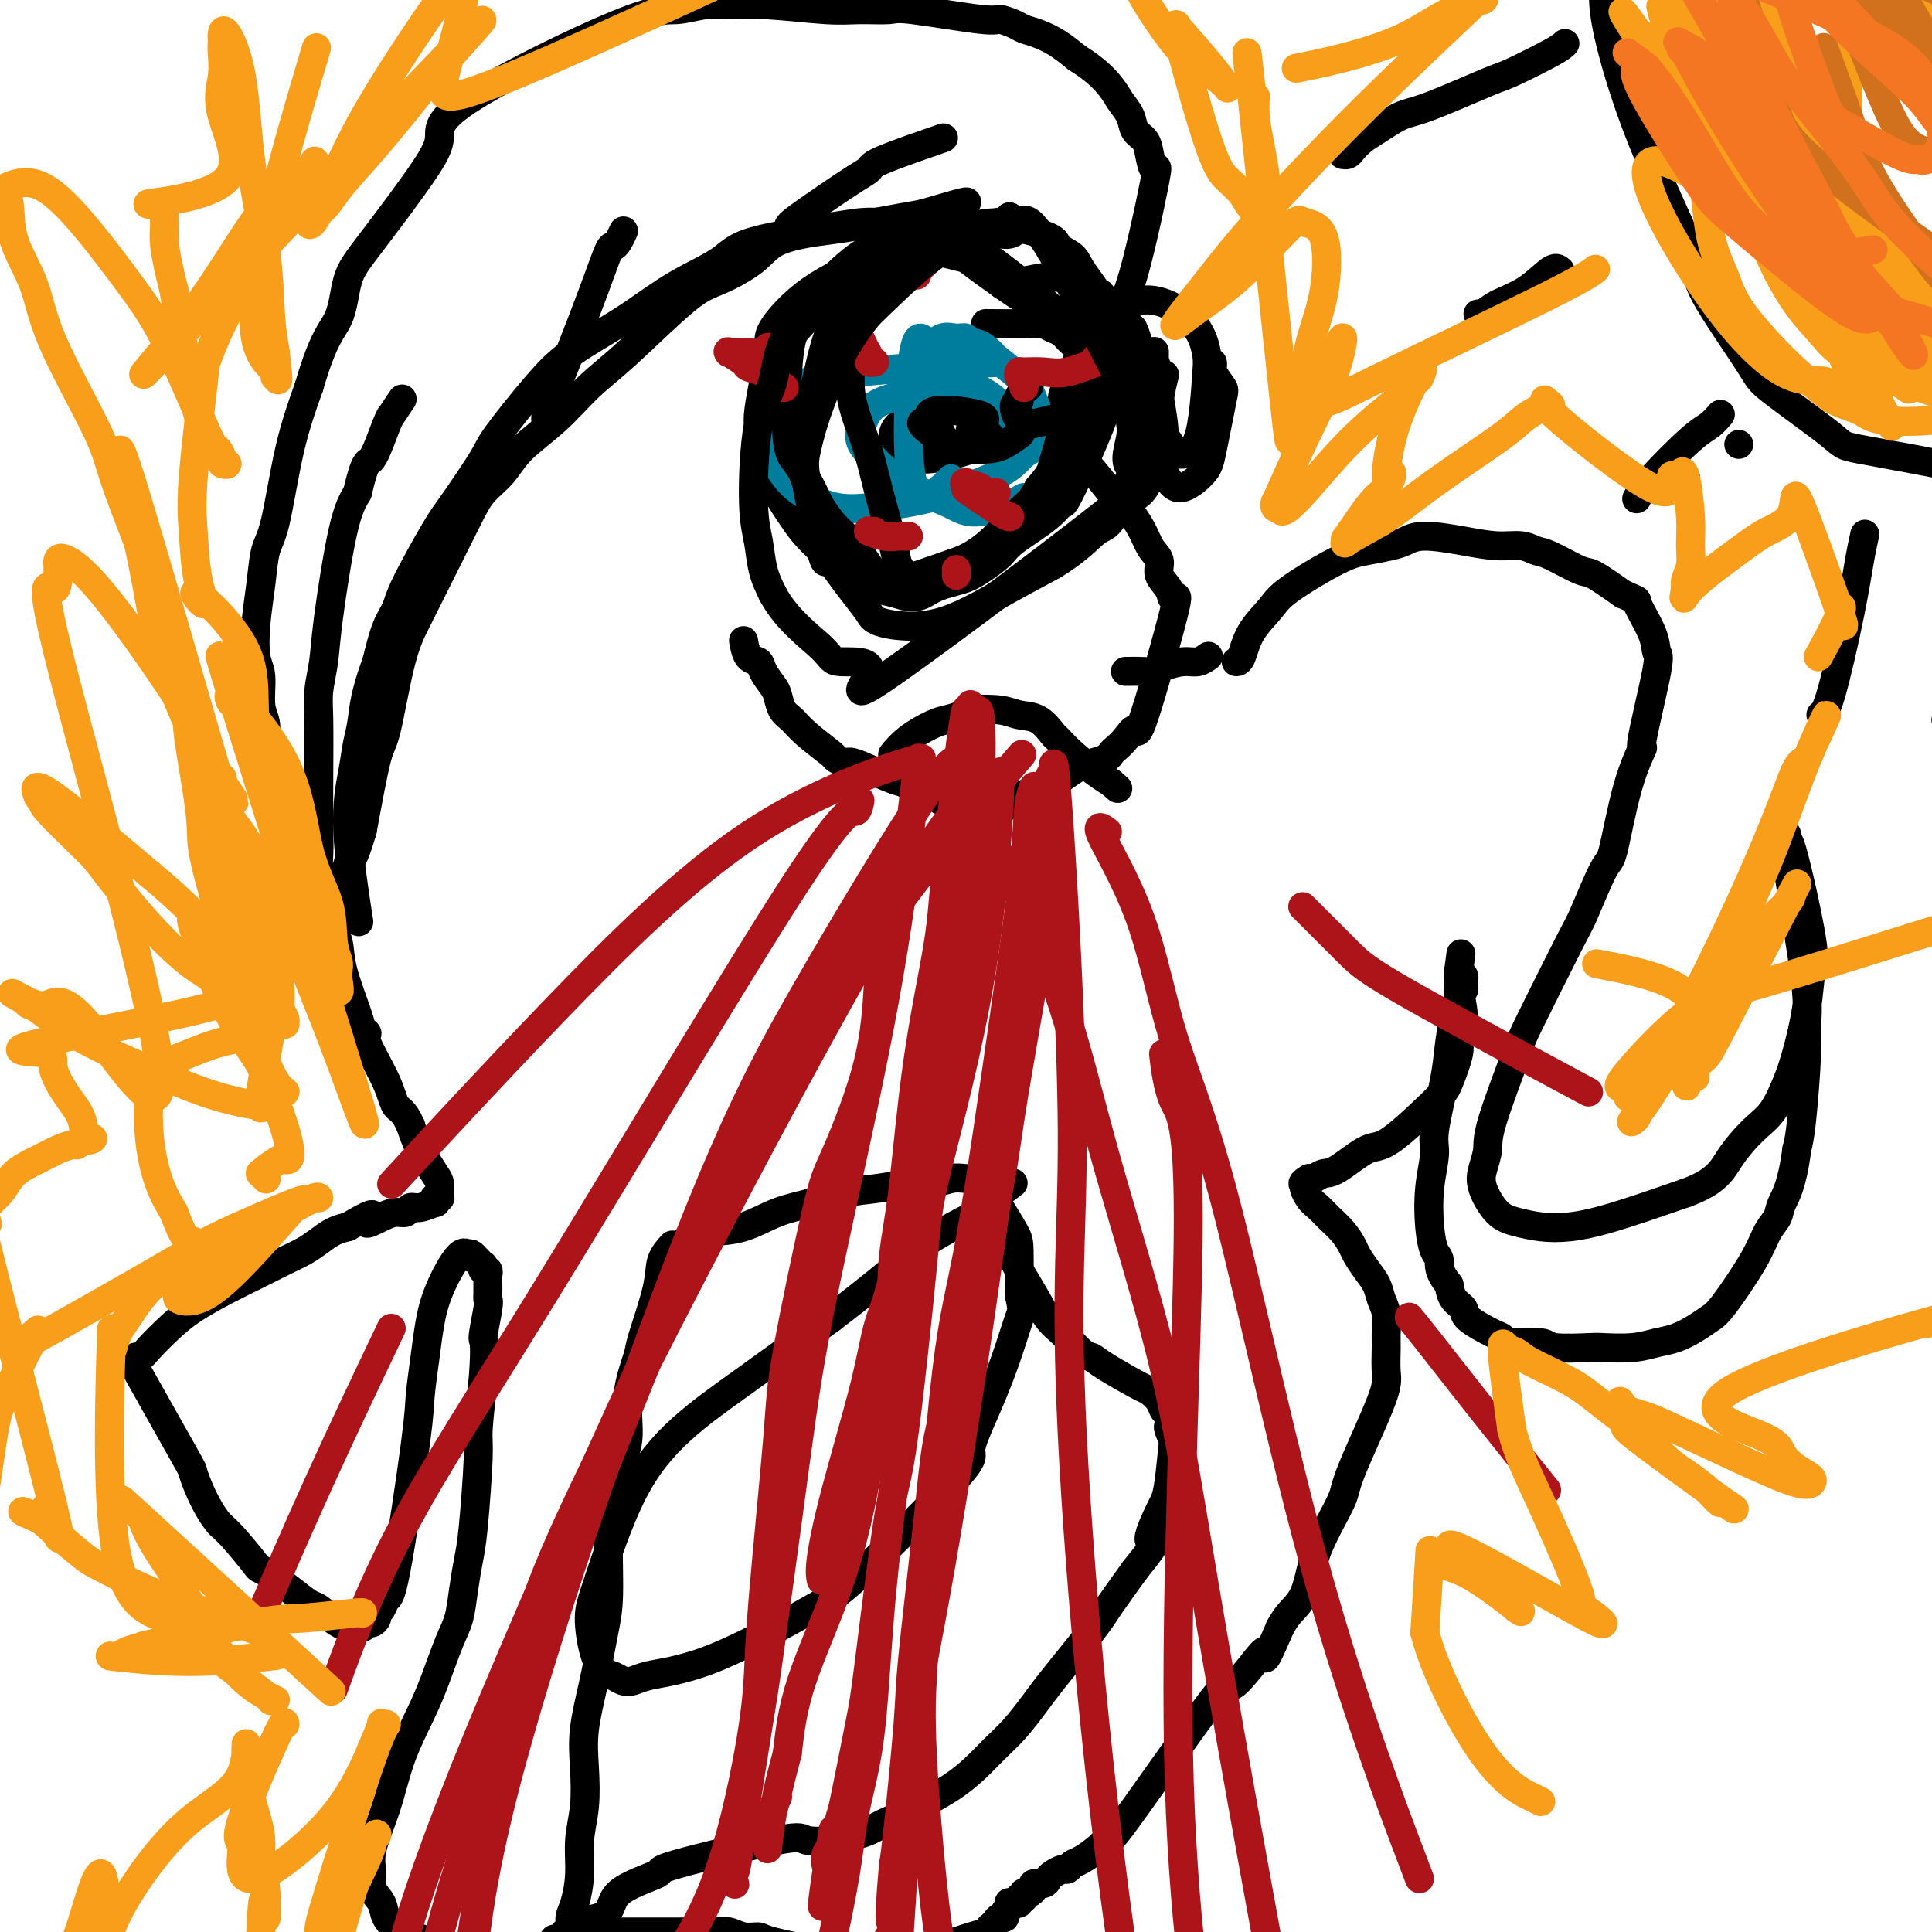 <svg viewBox='0 0 400 400' version='1.1' xmlns='http://www.w3.org/2000/svg' xmlns:xlink='http://www.w3.org/1999/xlink'><g fill='none' stroke='#000000' stroke-width='6' stroke-linecap='round' stroke-linejoin='round'><path d='M349,99c0.000,0.000 0.000,0.000 0,0c0.000,0.000 0.000,0.000 0,0'/><path d='M403,149c-0.001,0.000 -0.001,0.001 0,0c0.001,-0.001 0.005,-0.002 0,0c-0.005,0.002 -0.017,0.008 0,0c0.017,-0.008 0.065,-0.028 0,0c-0.065,0.028 -0.243,0.106 0,0c0.243,-0.106 0.908,-0.395 2,-1c1.092,-0.605 2.610,-1.528 4,-2c1.390,-0.472 2.653,-0.495 4,-1c1.347,-0.505 2.778,-1.493 4,-2c1.222,-0.507 2.235,-0.532 4,-1c1.765,-0.468 4.283,-1.378 6,-2c1.717,-0.622 2.633,-0.955 4,-1c1.367,-0.045 3.185,0.198 5,0c1.815,-0.198 3.627,-0.838 5,-1c1.373,-0.162 2.307,0.153 3,0c0.693,-0.153 1.145,-0.773 2,-1c0.855,-0.227 2.113,-0.061 3,0c0.887,0.061 1.402,0.016 2,0c0.598,-0.016 1.277,-0.004 2,0c0.723,0.004 1.489,0.000 2,0c0.511,-0.000 0.767,0.004 1,0c0.233,-0.004 0.444,-0.015 1,0c0.556,0.015 1.458,0.056 2,0c0.542,-0.056 0.723,-0.207 1,0c0.277,0.207 0.651,0.774 1,1c0.349,0.226 0.675,0.113 1,0'/><path d='M462,138c5.262,-0.138 2.916,0.015 2,0c-0.916,-0.015 -0.403,-0.200 0,0c0.403,0.200 0.697,0.786 1,1c0.303,0.214 0.616,0.057 1,0c0.384,-0.057 0.839,-0.015 1,0c0.161,0.015 0.029,0.004 0,0c-0.029,-0.004 0.044,-0.001 0,0c-0.044,0.001 -0.204,0.000 0,0c0.204,-0.000 0.773,-0.000 1,0c0.227,0.000 0.114,0.000 0,0'/><path d='M256,137c0.022,0.001 0.044,0.002 0,0c-0.044,-0.002 -0.153,-0.006 0,0c0.153,0.006 0.567,0.023 1,-1c0.433,-1.023 0.883,-3.086 2,-5c1.117,-1.914 2.900,-3.679 4,-5c1.100,-1.321 1.515,-2.199 4,-4c2.485,-1.801 7.039,-4.526 10,-6c2.961,-1.474 4.331,-1.699 6,-2c1.669,-0.301 3.639,-0.679 5,-1c1.361,-0.321 2.114,-0.584 3,-1c0.886,-0.416 1.904,-0.983 4,-1c2.096,-0.017 5.271,0.518 8,1c2.729,0.482 5.011,0.911 7,1c1.989,0.089 3.685,-0.161 5,0c1.315,0.161 2.250,0.734 3,1c0.750,0.266 1.314,0.226 3,1c1.686,0.774 4.492,2.362 6,3c1.508,0.638 1.716,0.325 3,1c1.284,0.675 3.642,2.337 6,4'/><path d='M336,123c3.759,1.700 2.655,0.949 3,2c0.345,1.051 2.137,3.905 3,6c0.863,2.095 0.797,3.430 1,4c0.203,0.570 0.675,0.375 0,4c-0.675,3.625 -2.496,11.072 -3,14c-0.504,2.928 0.310,1.338 0,2c-0.310,0.662 -1.743,3.575 -3,8c-1.257,4.425 -2.337,10.363 -3,13c-0.663,2.637 -0.909,1.973 -2,4c-1.091,2.027 -3.028,6.745 -4,9c-0.972,2.255 -0.977,2.048 -3,6c-2.023,3.952 -6.062,12.062 -8,16c-1.938,3.938 -1.775,3.703 -3,7c-1.225,3.297 -3.836,10.126 -5,14c-1.164,3.874 -0.879,4.792 -1,6c-0.121,1.208 -0.649,2.705 -1,4c-0.351,1.295 -0.526,2.386 0,4c0.526,1.614 1.753,3.749 3,5c1.247,1.251 2.514,1.617 4,2c1.486,0.383 3.192,0.783 5,1c1.808,0.217 3.717,0.251 6,0c2.283,-0.251 4.938,-0.786 9,-2c4.062,-1.214 9.531,-3.107 15,-5'/><path d='M349,247c6.430,-2.348 7.504,-4.718 9,-7c1.496,-2.282 3.413,-4.477 5,-6c1.587,-1.523 2.845,-2.376 4,-4c1.155,-1.624 2.208,-4.019 3,-6c0.792,-1.981 1.323,-3.547 2,-6c0.677,-2.453 1.502,-5.793 2,-9c0.498,-3.207 0.670,-6.281 1,-8c0.330,-1.719 0.817,-2.083 0,-7c-0.817,-4.917 -2.937,-14.388 -4,-18c-1.063,-3.612 -1.069,-1.364 -1,-1c0.069,0.364 0.215,-1.157 0,-2c-0.215,-0.843 -0.789,-1.008 -1,-1c-0.211,0.008 -0.058,0.190 0,0c0.058,-0.190 0.023,-0.751 0,-1c-0.023,-0.249 -0.033,-0.187 0,0c0.033,0.187 0.107,0.498 0,0c-0.107,-0.498 -0.397,-1.806 0,1c0.397,2.806 1.480,9.726 2,13c0.520,3.274 0.476,2.903 1,6c0.524,3.097 1.616,9.661 2,14c0.384,4.339 0.062,6.452 0,8c-0.062,1.548 0.137,2.532 0,6c-0.137,3.468 -0.611,9.419 -1,13c-0.389,3.581 -0.695,4.790 -1,6'/><path d='M372,238c-0.954,7.447 -2.339,9.564 -3,11c-0.661,1.436 -0.599,2.191 -1,3c-0.401,0.809 -1.264,1.673 -2,3c-0.736,1.327 -1.344,3.119 -3,6c-1.656,2.881 -4.361,6.852 -6,9c-1.639,2.148 -2.214,2.474 -3,3c-0.786,0.526 -1.783,1.251 -3,2c-1.217,0.749 -2.653,1.521 -4,2c-1.347,0.479 -2.606,0.665 -4,1c-1.394,0.335 -2.922,0.818 -5,1c-2.078,0.182 -4.707,0.064 -6,0c-1.293,-0.064 -1.250,-0.073 -3,0c-1.750,0.073 -5.295,0.229 -7,0c-1.705,-0.229 -1.571,-0.841 -3,-1c-1.429,-0.159 -4.419,0.137 -6,0c-1.581,-0.137 -1.751,-0.707 -2,-1c-0.249,-0.293 -0.578,-0.308 -2,-1c-1.422,-0.692 -3.938,-2.062 -5,-3c-1.062,-0.938 -0.671,-1.445 -1,-2c-0.329,-0.555 -1.380,-1.159 -2,-2c-0.620,-0.841 -0.810,-1.921 -1,-3'/><path d='M300,266c-2.418,-2.921 -1.964,-4.224 -2,-5c-0.036,-0.776 -0.561,-1.023 -1,-2c-0.439,-0.977 -0.790,-2.682 -1,-5c-0.210,-2.318 -0.277,-5.247 0,-8c0.277,-2.753 0.900,-5.328 1,-7c0.100,-1.672 -0.323,-2.440 0,-5c0.323,-2.560 1.393,-6.913 2,-10c0.607,-3.087 0.750,-4.908 1,-7c0.250,-2.092 0.607,-4.454 1,-6c0.393,-1.546 0.823,-2.275 1,-3c0.177,-0.725 0.100,-1.447 0,-2c-0.100,-0.553 -0.223,-0.937 0,-1c0.223,-0.063 0.791,0.194 1,0c0.209,-0.194 0.057,-0.840 0,-1c-0.057,-0.160 -0.019,0.167 0,0c0.019,-0.167 0.019,-0.828 0,-1c-0.019,-0.172 -0.058,0.146 0,0c0.058,-0.146 0.212,-0.757 0,-1c-0.212,-0.243 -0.789,-0.117 -1,0c-0.211,0.117 -0.057,0.224 0,0c0.057,-0.224 0.016,-0.778 0,-1c-0.016,-0.222 -0.008,-0.111 0,0'/><path d='M302,201c0.923,-6.939 0.229,-1.787 0,0c-0.229,1.787 0.007,0.208 0,0c-0.007,-0.208 -0.257,0.956 0,3c0.257,2.044 1.022,4.968 1,7c-0.022,2.032 -0.831,3.172 -1,4c-0.169,0.828 0.303,1.342 0,3c-0.303,1.658 -1.379,4.459 -2,6c-0.621,1.541 -0.785,1.824 -3,4c-2.215,2.176 -6.481,6.247 -9,8c-2.519,1.753 -3.291,1.188 -5,2c-1.709,0.812 -4.355,3.001 -6,4c-1.645,0.999 -2.289,0.807 -3,1c-0.711,0.193 -1.489,0.769 -2,1c-0.511,0.231 -0.756,0.115 -1,0'/><path d='M271,244c-2.560,1.506 -0.460,1.270 0,1c0.460,-0.270 -0.718,-0.575 -1,0c-0.282,0.575 0.334,2.031 1,3c0.666,0.969 1.382,1.452 2,2c0.618,0.548 1.138,1.161 2,2c0.862,0.839 2.066,1.904 3,3c0.934,1.096 1.598,2.222 2,3c0.402,0.778 0.542,1.207 1,2c0.458,0.793 1.233,1.949 2,3c0.767,1.051 1.526,1.998 2,3c0.474,1.002 0.662,2.060 1,3c0.338,0.940 0.824,1.760 1,3c0.176,1.240 0.040,2.898 0,4c-0.040,1.102 0.016,1.647 0,3c-0.016,1.353 -0.104,3.514 0,5c0.104,1.486 0.400,2.295 -1,6c-1.400,3.705 -4.495,10.304 -6,14c-1.505,3.696 -1.418,4.488 -2,6c-0.582,1.512 -1.833,3.745 -3,6c-1.167,2.255 -2.251,4.532 -3,7c-0.749,2.468 -1.163,5.126 -2,7c-0.837,1.874 -2.096,2.964 -3,4c-0.904,1.036 -1.452,2.018 -2,3'/><path d='M265,337c-3.969,9.230 -2.890,5.805 -3,5c-0.110,-0.805 -1.408,1.012 -3,3c-1.592,1.988 -3.478,4.149 -4,4c-0.522,-0.149 0.320,-2.607 -4,3c-4.320,5.607 -13.801,19.281 -18,25c-4.199,5.719 -3.114,3.484 -3,3c0.114,-0.484 -0.742,0.784 -2,2c-1.258,1.216 -2.918,2.382 -4,3c-1.082,0.618 -1.586,0.690 -2,1c-0.414,0.310 -0.740,0.857 -1,1c-0.260,0.143 -0.456,-0.120 -1,0c-0.544,0.120 -1.437,0.623 -2,1c-0.563,0.377 -0.795,0.626 -1,1c-0.205,0.374 -0.384,0.871 -1,1c-0.616,0.129 -1.668,-0.110 -2,0c-0.332,0.110 0.056,0.569 0,1c-0.056,0.431 -0.555,0.833 -1,1c-0.445,0.167 -0.837,0.097 -1,0c-0.163,-0.097 -0.096,-0.222 0,0c0.096,0.222 0.222,0.792 0,1c-0.222,0.208 -0.791,0.056 -1,0c-0.209,-0.056 -0.056,-0.015 0,0c0.056,0.015 0.016,0.004 0,0c-0.016,-0.004 -0.008,-0.002 0,0'/><path d='M211,393c-3.403,2.476 -0.911,0.667 0,0c0.911,-0.667 0.240,-0.193 0,0c-0.240,0.193 -0.050,0.104 0,0c0.050,-0.104 -0.039,-0.224 0,0c0.039,0.224 0.207,0.792 0,1c-0.207,0.208 -0.787,0.056 -1,0c-0.213,-0.056 -0.057,-0.015 0,0c0.057,0.015 0.015,0.004 0,0c-0.015,-0.004 -0.004,-0.001 0,0c0.004,0.001 0.001,0.000 0,0c-0.001,-0.000 -0.000,-0.000 0,0c0.000,0.000 0.000,0.000 0,0c-0.000,-0.000 -0.000,-0.000 0,0'/><path d='M210,394c-0.156,0.155 -0.045,0.042 0,0c0.045,-0.042 0.026,-0.012 0,0c-0.026,0.012 -0.058,0.006 0,0c0.058,-0.006 0.208,-0.013 0,0c-0.208,0.013 -0.773,0.046 -1,0c-0.227,-0.046 -0.116,-0.171 0,0c0.116,0.171 0.239,0.637 0,1c-0.239,0.363 -0.838,0.623 -1,1c-0.162,0.377 0.115,0.871 0,1c-0.115,0.129 -0.621,-0.106 -1,0c-0.379,0.106 -0.632,0.553 -1,1c-0.368,0.447 -0.849,0.893 -1,1c-0.151,0.107 0.030,-0.126 0,0c-0.030,0.126 -0.272,0.611 -1,1c-0.728,0.389 -1.941,0.682 -3,1c-1.059,0.318 -1.963,0.660 -3,1c-1.037,0.340 -2.206,0.679 -3,1c-0.794,0.321 -1.214,0.625 -2,1c-0.786,0.375 -1.939,0.821 -3,1c-1.061,0.179 -2.031,0.089 -3,0'/><path d='M187,405c-3.729,0.778 -4.552,0.224 -5,0c-0.448,-0.224 -0.519,-0.119 -1,0c-0.481,0.119 -1.370,0.252 -3,0c-1.630,-0.252 -4.001,-0.890 -5,-1c-0.999,-0.110 -0.627,0.306 -3,0c-2.373,-0.306 -7.491,-1.336 -10,-2c-2.509,-0.664 -2.408,-0.963 -3,-1c-0.592,-0.037 -1.877,0.186 -3,0c-1.123,-0.186 -2.082,-0.782 -3,-1c-0.918,-0.218 -1.793,-0.058 -3,0c-1.207,0.058 -2.747,0.016 -4,0c-1.253,-0.016 -2.221,-0.004 -3,0c-0.779,0.004 -1.371,0.001 -2,0c-0.629,-0.001 -1.296,-0.000 -2,0c-0.704,0.000 -1.446,-0.000 -2,0c-0.554,0.000 -0.922,0.001 -2,0c-1.078,-0.001 -2.867,-0.004 -4,0c-1.133,0.004 -1.610,0.015 -2,0c-0.390,-0.015 -0.693,-0.057 -1,0c-0.307,0.057 -0.618,0.211 -1,0c-0.382,-0.211 -0.834,-0.788 -1,-1c-0.166,-0.212 -0.048,-0.061 0,0c0.048,0.061 0.024,0.030 0,0'/><path d='M124,399c-9.853,-1.140 -2.986,-0.990 0,-2c2.986,-1.010 2.091,-3.181 4,-5c1.909,-1.819 6.622,-3.285 8,-4c1.378,-0.715 -0.578,-0.678 4,-2c4.578,-1.322 15.690,-4.003 21,-5c5.310,-0.997 4.817,-0.312 6,0c1.183,0.312 4.043,0.249 6,0c1.957,-0.249 3.011,-0.685 4,-1c0.989,-0.315 1.912,-0.509 3,-1c1.088,-0.491 2.342,-1.278 4,-2c1.658,-0.722 3.720,-1.379 5,-2c1.280,-0.621 1.776,-1.207 3,-2c1.224,-0.793 3.174,-1.794 5,-3c1.826,-1.206 3.527,-2.618 5,-4c1.473,-1.382 2.718,-2.735 4,-4c1.282,-1.265 2.601,-2.441 4,-4c1.399,-1.559 2.879,-3.499 4,-5c1.121,-1.501 1.884,-2.562 3,-4c1.116,-1.438 2.586,-3.253 4,-5c1.414,-1.747 2.771,-3.427 4,-5c1.229,-1.573 2.331,-3.039 3,-4c0.669,-0.961 0.905,-1.417 2,-3c1.095,-1.583 3.047,-4.291 5,-7'/><path d='M235,325c6.450,-7.982 3.574,-5.437 3,-6c-0.574,-0.563 1.154,-4.232 2,-6c0.846,-1.768 0.812,-1.633 1,-2c0.188,-0.367 0.600,-1.235 1,-4c0.400,-2.765 0.787,-7.427 1,-9c0.213,-1.573 0.250,-0.056 0,0c-0.250,0.056 -0.787,-1.350 -1,-2c-0.213,-0.650 -0.103,-0.546 0,-1c0.103,-0.454 0.198,-1.467 0,-2c-0.198,-0.533 -0.690,-0.587 -1,-1c-0.310,-0.413 -0.440,-1.186 -1,-2c-0.560,-0.814 -1.552,-1.668 -2,-2c-0.448,-0.332 -0.353,-0.140 -2,-1c-1.647,-0.860 -5.035,-2.770 -7,-4c-1.965,-1.230 -2.507,-1.780 -3,-2c-0.493,-0.220 -0.936,-0.109 -2,-1c-1.064,-0.891 -2.749,-2.785 -4,-4c-1.251,-1.215 -2.068,-1.750 -3,-3c-0.932,-1.250 -1.981,-3.214 -3,-5c-1.019,-1.786 -2.010,-3.393 -3,-5'/><path d='M211,263c-1.549,-2.650 -0.923,-2.776 -1,-3c-0.077,-0.224 -0.858,-0.546 -1,-1c-0.142,-0.454 0.354,-1.039 0,-2c-0.354,-0.961 -1.559,-2.296 -2,-3c-0.441,-0.704 -0.118,-0.776 0,-1c0.118,-0.224 0.032,-0.600 0,-1c-0.032,-0.400 -0.009,-0.826 0,-1c0.009,-0.174 0.003,-0.098 0,0c-0.003,0.098 -0.004,0.218 0,0c0.004,-0.218 0.011,-0.774 0,-1c-0.011,-0.226 -0.042,-0.123 0,0c0.042,0.123 0.155,0.265 0,0c-0.155,-0.265 -0.578,-0.937 0,0c0.578,0.937 2.155,3.483 3,5c0.845,1.517 0.956,2.005 1,4c0.044,1.995 0.022,5.498 0,9'/><path d='M211,268c0.751,3.346 0.628,3.209 0,5c-0.628,1.791 -1.760,5.508 -3,9c-1.240,3.492 -2.589,6.757 -4,10c-1.411,3.243 -2.885,6.464 -3,8c-0.115,1.536 1.129,1.387 -3,6c-4.129,4.613 -13.631,13.988 -19,19c-5.369,5.012 -6.606,5.661 -9,7c-2.394,1.339 -5.946,3.367 -9,5c-3.054,1.633 -5.609,2.872 -8,4c-2.391,1.128 -4.619,2.145 -7,3c-2.381,0.855 -4.917,1.546 -7,2c-2.083,0.454 -3.713,0.670 -5,1c-1.287,0.330 -2.232,0.773 -3,1c-0.768,0.227 -1.359,0.238 -2,0c-0.641,-0.238 -1.332,-0.726 -2,-1c-0.668,-0.274 -1.313,-0.333 -2,-1c-0.687,-0.667 -1.417,-1.943 -2,-4c-0.583,-2.057 -1.018,-4.897 -1,-7c0.018,-2.103 0.491,-3.470 2,-8c1.509,-4.530 4.054,-12.225 7,-18c2.946,-5.775 6.293,-9.632 10,-13c3.707,-3.368 7.773,-6.248 13,-10c5.227,-3.752 11.613,-8.376 18,-13'/><path d='M172,273c7.987,-6.090 12.453,-9.816 15,-12c2.547,-2.184 3.173,-2.827 5,-4c1.827,-1.173 4.854,-2.875 7,-4c2.146,-1.125 3.413,-1.674 4,-2c0.587,-0.326 0.496,-0.431 1,-1c0.504,-0.569 1.603,-1.602 2,-2c0.397,-0.398 0.092,-0.159 0,0c-0.092,0.159 0.028,0.239 0,0c-0.028,-0.239 -0.204,-0.796 0,-1c0.204,-0.204 0.787,-0.055 1,0c0.213,0.055 0.057,0.015 0,0c-0.057,-0.015 -0.016,-0.004 0,0c0.016,0.004 0.008,0.002 0,0'/><path d='M207,247c5.414,-4.022 1.450,-1.077 0,0c-1.450,1.077 -0.388,0.285 0,0c0.388,-0.285 0.100,-0.061 0,0c-0.100,0.061 -0.011,-0.039 0,0c0.011,0.039 -0.057,0.217 0,0c0.057,-0.217 0.238,-0.829 0,-1c-0.238,-0.171 -0.896,0.098 -1,0c-0.104,-0.098 0.346,-0.563 0,-1c-0.346,-0.437 -1.489,-0.845 -2,-1c-0.511,-0.155 -0.391,-0.056 -1,0c-0.609,0.056 -1.945,0.071 -3,0c-1.055,-0.071 -1.827,-0.227 -3,0c-1.173,0.227 -2.748,0.838 -4,1c-1.252,0.162 -2.181,-0.123 -4,0c-1.819,0.123 -4.529,0.656 -7,1c-2.471,0.344 -4.704,0.498 -7,1c-2.296,0.502 -4.657,1.351 -7,2c-2.343,0.649 -4.669,1.098 -7,2c-2.331,0.902 -4.666,2.258 -7,3c-2.334,0.742 -4.667,0.871 -7,1'/><path d='M147,255c-7.240,1.942 -4.340,1.796 -4,2c0.340,0.204 -1.882,0.758 -3,1c-1.118,0.242 -1.134,0.173 -1,0c0.134,-0.173 0.416,-0.451 0,0c-0.416,0.451 -1.531,1.632 -2,3c-0.469,1.368 -0.292,2.923 -1,6c-0.708,3.077 -2.302,7.674 -3,10c-0.698,2.326 -0.501,2.380 -1,4c-0.499,1.620 -1.693,4.807 -2,8c-0.307,3.193 0.272,6.394 0,9c-0.272,2.606 -1.396,4.618 -2,7c-0.604,2.382 -0.689,5.133 -1,7c-0.311,1.867 -0.847,2.850 -1,6c-0.153,3.150 0.078,8.468 0,12c-0.078,3.532 -0.465,5.279 -1,8c-0.535,2.721 -1.219,6.417 -2,10c-0.781,3.583 -1.659,7.054 -2,10c-0.341,2.946 -0.147,5.366 0,8c0.147,2.634 0.246,5.482 0,8c-0.246,2.518 -0.835,4.706 -1,7c-0.165,2.294 0.096,4.695 0,7c-0.096,2.305 -0.548,4.516 -1,6c-0.452,1.484 -0.905,2.243 -1,3c-0.095,0.757 0.167,1.511 0,2c-0.167,0.489 -0.762,0.711 -1,1c-0.238,0.289 -0.119,0.644 0,1'/><path d='M117,401c-2.398,17.657 -1.892,5.800 -2,2c-0.108,-3.800 -0.831,0.457 -2,2c-1.169,1.543 -2.785,0.372 -3,0c-0.215,-0.372 0.970,0.055 -2,0c-2.970,-0.055 -10.097,-0.590 -13,-1c-2.903,-0.410 -1.584,-0.693 -2,-1c-0.416,-0.307 -2.568,-0.637 -4,-1c-1.432,-0.363 -2.143,-0.758 -3,-1c-0.857,-0.242 -1.861,-0.332 -3,-1c-1.139,-0.668 -2.413,-1.914 -3,-3c-0.587,-1.086 -0.488,-2.012 -1,-3c-0.512,-0.988 -1.636,-2.039 -2,-3c-0.364,-0.961 0.031,-1.834 0,-3c-0.031,-1.166 -0.487,-2.625 0,-5c0.487,-2.375 1.916,-5.664 3,-9c1.084,-3.336 1.824,-6.718 3,-10c1.176,-3.282 2.787,-6.462 4,-9c1.213,-2.538 2.027,-4.432 3,-7c0.973,-2.568 2.106,-5.808 3,-8c0.894,-2.192 1.550,-3.336 2,-5c0.450,-1.664 0.694,-3.847 1,-6c0.306,-2.153 0.673,-4.276 1,-6c0.327,-1.724 0.613,-3.050 1,-7c0.387,-3.950 0.873,-10.525 1,-14c0.127,-3.475 -0.107,-3.850 0,-6c0.107,-2.150 0.553,-6.075 1,-10'/><path d='M100,286c0.713,-9.286 -0.005,-8.002 0,-9c0.005,-0.998 0.733,-4.277 1,-6c0.267,-1.723 0.071,-1.891 0,-2c-0.071,-0.109 -0.019,-0.159 0,-1c0.019,-0.841 0.005,-2.473 0,-3c-0.005,-0.527 -0.000,0.051 0,0c0.000,-0.051 -0.004,-0.731 0,-1c0.004,-0.269 0.015,-0.129 0,0c-0.015,0.129 -0.056,0.246 0,0c0.056,-0.246 0.208,-0.853 0,-1c-0.208,-0.147 -0.777,0.168 -1,0c-0.223,-0.168 -0.101,-0.818 0,-1c0.101,-0.182 0.181,0.105 0,0c-0.181,-0.105 -0.623,-0.601 -1,-1c-0.377,-0.399 -0.688,-0.699 -1,-1'/><path d='M98,260c-0.708,-0.797 -0.977,-0.291 -1,0c-0.023,0.291 0.201,0.367 0,0c-0.201,-0.367 -0.828,-1.175 -2,0c-1.172,1.175 -2.889,4.334 -4,7c-1.111,2.666 -1.617,4.838 -2,7c-0.383,2.162 -0.641,4.315 -1,7c-0.359,2.685 -0.817,5.903 -1,8c-0.183,2.097 -0.092,3.073 -1,10c-0.908,6.927 -2.817,19.806 -4,26c-1.183,6.194 -1.640,5.702 -2,6c-0.360,0.298 -0.621,1.385 -1,2c-0.379,0.615 -0.874,0.757 -1,1c-0.126,0.243 0.118,0.587 0,1c-0.118,0.413 -0.600,0.894 -1,1c-0.400,0.106 -0.720,-0.165 -1,0c-0.280,0.165 -0.520,0.764 -1,1c-0.480,0.236 -1.198,0.107 -2,0c-0.802,-0.107 -1.687,-0.192 -3,-1c-1.313,-0.808 -3.053,-2.340 -4,-3c-0.947,-0.660 -1.101,-0.447 -2,-1c-0.899,-0.553 -2.543,-1.872 -4,-3c-1.457,-1.128 -2.729,-2.064 -4,-3'/><path d='M56,326c-3.044,-1.823 -2.154,-0.882 -3,-2c-0.846,-1.118 -3.427,-4.295 -5,-6c-1.573,-1.705 -2.139,-1.937 -3,-3c-0.861,-1.063 -2.017,-2.957 -3,-5c-0.983,-2.043 -1.795,-4.236 -2,-5c-0.205,-0.764 0.195,-0.099 -2,-4c-2.195,-3.901 -6.984,-12.370 -9,-16c-2.016,-3.630 -1.259,-2.423 -1,-2c0.259,0.423 0.021,0.062 0,0c-0.021,-0.062 0.176,0.175 0,0c-0.176,-0.175 -0.724,-0.764 -1,-1c-0.276,-0.236 -0.280,-0.120 0,0c0.280,0.120 0.843,0.245 1,0c0.157,-0.245 -0.092,-0.858 0,-1c0.092,-0.142 0.526,0.188 1,0c0.474,-0.188 0.988,-0.892 2,-2c1.012,-1.108 2.521,-2.618 4,-4c1.479,-1.382 2.927,-2.635 5,-4c2.073,-1.365 4.771,-2.841 7,-4c2.229,-1.159 3.990,-2.002 6,-3c2.010,-0.998 4.271,-2.151 6,-3c1.729,-0.849 2.927,-1.392 4,-2c1.073,-0.608 2.020,-1.279 3,-2c0.980,-0.721 1.994,-1.492 3,-2c1.006,-0.508 2.003,-0.754 3,-1'/><path d='M72,254c7.726,-4.515 4.542,-1.802 4,-1c-0.542,0.802 1.558,-0.306 3,-1c1.442,-0.694 2.226,-0.975 3,-1c0.774,-0.025 1.538,0.204 2,0c0.462,-0.204 0.621,-0.843 1,-1c0.379,-0.157 0.977,0.168 2,0c1.023,-0.168 2.469,-0.830 3,-1c0.531,-0.170 0.146,0.150 0,0c-0.146,-0.150 -0.053,-0.772 0,-1c0.053,-0.228 0.067,-0.063 0,0c-0.067,0.063 -0.214,0.024 0,0c0.214,-0.024 0.788,-0.035 1,0c0.212,0.035 0.061,0.114 0,0c-0.061,-0.114 -0.033,-0.420 0,-1c0.033,-0.580 0.071,-1.434 0,-2c-0.071,-0.566 -0.250,-0.845 -1,-2c-0.750,-1.155 -2.071,-3.187 -3,-5c-0.929,-1.813 -1.464,-3.406 -2,-5'/><path d='M85,233c-1.398,-3.200 -2.392,-3.200 -3,-4c-0.608,-0.800 -0.829,-2.400 -2,-5c-1.171,-2.600 -3.291,-6.200 -4,-8c-0.709,-1.800 -0.006,-1.800 0,-2c0.006,-0.200 -0.684,-0.599 -1,-1c-0.316,-0.401 -0.258,-0.804 -1,-3c-0.742,-2.196 -2.282,-6.183 -3,-9c-0.718,-2.817 -0.612,-4.462 -1,-6c-0.388,-1.538 -1.269,-2.968 -2,-5c-0.731,-2.032 -1.310,-4.667 -2,-7c-0.690,-2.333 -1.490,-4.365 -2,-6c-0.510,-1.635 -0.729,-2.875 -2,-6c-1.271,-3.125 -3.593,-8.136 -5,-11c-1.407,-2.864 -1.897,-3.582 -2,-5c-0.103,-1.418 0.182,-3.535 0,-5c-0.182,-1.465 -0.830,-2.279 -1,-4c-0.170,-1.721 0.139,-4.348 0,-6c-0.139,-1.652 -0.725,-2.330 -1,-4c-0.275,-1.670 -0.237,-4.332 0,-7c0.237,-2.668 0.674,-5.342 1,-8c0.326,-2.658 0.541,-5.300 1,-7c0.459,-1.700 1.162,-2.458 2,-6c0.838,-3.542 1.811,-9.869 3,-15c1.189,-5.131 2.595,-9.065 4,-13'/><path d='M64,80c2.976,-10.337 4.917,-11.681 6,-14c1.083,-2.319 1.308,-5.614 2,-8c0.692,-2.386 1.849,-3.862 5,-8c3.151,-4.138 8.294,-10.936 11,-15c2.706,-4.064 2.974,-5.394 3,-7c0.026,-1.606 -0.189,-3.488 7,-8c7.189,-4.512 21.780,-11.655 30,-15c8.220,-3.345 10.067,-2.892 12,-3c1.933,-0.108 3.953,-0.775 6,-1c2.047,-0.225 4.121,-0.007 6,0c1.879,0.007 3.563,-0.196 7,0c3.437,0.196 8.627,0.792 12,1c3.373,0.208 4.929,0.027 7,0c2.071,-0.027 4.656,0.101 6,0c1.344,-0.101 1.448,-0.430 5,0c3.552,0.430 10.554,1.620 14,2c3.446,0.380 3.338,-0.051 4,0c0.662,0.051 2.095,0.583 3,1c0.905,0.417 1.284,0.720 2,1c0.716,0.280 1.770,0.537 3,1c1.230,0.463 2.637,1.132 4,2c1.363,0.868 2.681,1.934 4,3'/><path d='M223,12c3.970,2.452 5.893,4.582 7,6c1.107,1.418 1.396,2.125 2,3c0.604,0.875 1.524,1.919 2,3c0.476,1.081 0.510,2.201 1,3c0.490,0.799 1.436,1.279 2,2c0.564,0.721 0.745,1.682 1,3c0.255,1.318 0.585,2.992 1,3c0.415,0.008 0.914,-1.650 0,3c-0.914,4.650 -3.243,15.608 -5,21c-1.757,5.392 -2.943,5.216 -4,6c-1.057,0.784 -1.986,2.526 -3,4c-1.014,1.474 -2.114,2.679 -3,4c-0.886,1.321 -1.560,2.759 -2,4c-0.440,1.241 -0.648,2.287 -1,3c-0.352,0.713 -0.848,1.093 -1,2c-0.152,0.907 0.039,2.341 0,3c-0.039,0.659 -0.310,0.543 0,2c0.310,1.457 1.199,4.487 2,6c0.801,1.513 1.514,1.509 3,3c1.486,1.491 3.746,4.478 5,6c1.254,1.522 1.501,1.578 2,2c0.499,0.422 1.249,1.211 2,2'/><path d='M234,106c2.633,3.453 3.216,5.587 4,7c0.784,1.413 1.771,2.107 2,3c0.229,0.893 -0.299,1.987 0,3c0.299,1.013 1.427,1.947 2,3c0.573,1.053 0.593,2.225 1,2c0.407,-0.225 1.202,-1.847 0,3c-1.202,4.847 -4.403,16.163 -6,21c-1.597,4.837 -1.592,3.194 -2,3c-0.408,-0.194 -1.229,1.062 -2,2c-0.771,0.938 -1.494,1.560 -2,2c-0.506,0.440 -0.797,0.699 -1,1c-0.203,0.301 -0.318,0.644 -1,1c-0.682,0.356 -1.930,0.725 -3,1c-1.070,0.275 -1.963,0.455 -3,1c-1.037,0.545 -2.218,1.456 -3,2c-0.782,0.544 -1.165,0.723 -2,1c-0.835,0.277 -2.124,0.652 -3,1c-0.876,0.348 -1.341,0.668 -2,1c-0.659,0.332 -1.513,0.678 -2,1c-0.487,0.322 -0.607,0.622 -1,1c-0.393,0.378 -1.059,0.834 -2,1c-0.941,0.166 -2.158,0.042 -3,0c-0.842,-0.042 -1.308,-0.001 -2,0c-0.692,0.001 -1.609,-0.038 -2,0c-0.391,0.038 -0.254,0.154 -1,0c-0.746,-0.154 -2.373,-0.577 -4,-1'/><path d='M196,166c-2.033,-0.275 -1.116,-0.464 -2,-1c-0.884,-0.536 -3.569,-1.421 -5,-2c-1.431,-0.579 -1.606,-0.852 -2,-1c-0.394,-0.148 -1.005,-0.170 -3,-1c-1.995,-0.830 -5.374,-2.470 -7,-3c-1.626,-0.530 -1.499,0.048 -2,0c-0.501,-0.048 -1.629,-0.722 -2,-1c-0.371,-0.278 0.017,-0.162 -1,-1c-1.017,-0.838 -3.437,-2.632 -5,-4c-1.563,-1.368 -2.268,-2.309 -3,-3c-0.732,-0.691 -1.490,-1.131 -2,-2c-0.510,-0.869 -0.770,-2.167 -1,-3c-0.230,-0.833 -0.430,-1.201 -1,-2c-0.570,-0.799 -1.512,-2.029 -2,-3c-0.488,-0.971 -0.523,-1.683 -1,-2c-0.477,-0.317 -1.398,-0.239 -2,-1c-0.602,-0.761 -0.886,-2.360 -1,-3c-0.114,-0.640 -0.057,-0.320 0,0'/><path d='M217,65c0.070,0.107 0.140,0.213 0,0c-0.140,-0.213 -0.490,-0.746 -1,-1c-0.510,-0.254 -1.180,-0.229 -4,-2c-2.820,-1.771 -7.791,-5.339 -10,-7c-2.209,-1.661 -1.658,-1.417 -4,-2c-2.342,-0.583 -7.578,-1.995 -11,-2c-3.422,-0.005 -5.031,1.395 -8,3c-2.969,1.605 -7.299,3.413 -11,6c-3.701,2.587 -6.772,5.951 -8,8c-1.228,2.049 -0.614,2.782 -1,6c-0.386,3.218 -1.771,8.922 -2,12c-0.229,3.078 0.699,3.530 1,5c0.301,1.470 -0.024,3.959 1,7c1.024,3.041 3.399,6.635 5,9c1.601,2.365 2.429,3.500 5,6c2.571,2.500 6.884,6.365 9,8c2.116,1.635 2.033,1.038 3,1c0.967,-0.038 2.983,0.481 5,1'/><path d='M186,123c3.900,1.420 5.152,-0.029 7,-1c1.848,-0.971 4.294,-1.463 6,-2c1.706,-0.537 2.671,-1.120 4,-2c1.329,-0.880 3.020,-2.057 4,-3c0.980,-0.943 1.248,-1.653 3,-3c1.752,-1.347 4.988,-3.330 7,-5c2.012,-1.670 2.801,-3.028 3,-3c0.199,0.028 -0.191,1.441 2,-3c2.191,-4.441 6.963,-14.738 8,-20c1.037,-5.262 -1.661,-5.490 -3,-6c-1.339,-0.510 -1.318,-1.303 -2,-2c-0.682,-0.697 -2.067,-1.297 -3,-2c-0.933,-0.703 -1.414,-1.509 -2,-2c-0.586,-0.491 -1.276,-0.668 -2,-1c-0.724,-0.332 -1.483,-0.821 -2,-1c-0.517,-0.179 -0.793,-0.048 -3,0c-2.207,0.048 -6.345,0.014 -8,0c-1.655,-0.014 -0.828,-0.007 0,0'/><path d='M189,93c-0.005,0.000 -0.010,0.000 0,0c0.010,-0.000 0.033,-0.000 0,0c-0.033,0.000 -0.124,0.001 0,0c0.124,-0.001 0.464,-0.003 1,0c0.536,0.003 1.270,0.010 2,0c0.730,-0.010 1.456,-0.038 2,0c0.544,0.038 0.907,0.143 1,0c0.093,-0.143 -0.082,-0.534 0,-1c0.082,-0.466 0.422,-1.008 0,-2c-0.422,-0.992 -1.607,-2.435 -3,-3c-1.393,-0.565 -2.993,-0.252 -4,0c-1.007,0.252 -1.421,0.443 -2,1c-0.579,0.557 -1.325,1.480 -1,3c0.325,1.520 1.719,3.637 5,4c3.281,0.363 8.448,-1.027 11,-2c2.552,-0.973 2.488,-1.529 3,-2c0.512,-0.471 1.601,-0.858 2,-1c0.399,-0.142 0.107,-0.038 0,0c-0.107,0.038 -0.031,0.011 0,0c0.031,-0.011 0.015,-0.005 0,0'/><path d='M206,90c2.667,-0.833 1.333,-0.417 0,0'/><path d='M226,67c-0.016,0.041 -0.033,0.081 0,0c0.033,-0.081 0.114,-0.285 1,0c0.886,0.285 2.576,1.059 4,2c1.424,0.941 2.582,2.050 4,3c1.418,0.950 3.097,1.742 4,3c0.903,1.258 1.031,2.982 1,4c-0.031,1.018 -0.220,1.332 0,3c0.220,1.668 0.848,4.692 1,7c0.152,2.308 -0.172,3.901 -1,6c-0.828,2.099 -2.158,4.705 -3,6c-0.842,1.295 -1.195,1.278 -2,2c-0.805,0.722 -2.061,2.183 -3,3c-0.939,0.817 -1.560,0.989 -2,1c-0.440,0.011 -0.697,-0.140 -1,0c-0.303,0.140 -0.651,0.570 -1,1'/><path d='M228,108c-1.500,1.167 -0.750,0.583 0,0'/><path d='M239,87c0.000,0.000 0.000,0.000 0,0c0.000,0.000 0.000,0.000 0,0'/><path d='M241,78c0.008,-0.032 0.016,-0.064 0,0c-0.016,0.064 -0.057,0.226 0,0c0.057,-0.226 0.214,-0.838 0,0c-0.214,0.838 -0.797,3.128 -1,5c-0.203,1.872 -0.027,3.326 0,6c0.027,2.674 -0.096,6.567 0,8c0.096,1.433 0.411,0.405 1,1c0.589,0.595 1.452,2.814 3,3c1.548,0.186 3.780,-1.659 5,-3c1.220,-1.341 1.427,-2.176 2,-5c0.573,-2.824 1.513,-7.637 2,-10c0.487,-2.363 0.523,-2.276 0,-3c-0.523,-0.724 -1.604,-2.260 -2,-3c-0.396,-0.740 -0.106,-0.683 0,-1c0.106,-0.317 0.029,-1.008 0,-1c-0.029,0.008 -0.008,0.717 0,1c0.008,0.283 0.004,0.142 0,0'/><path d='M239,73c-0.000,-0.019 -0.000,-0.038 0,0c0.000,0.038 0.000,0.132 0,0c-0.000,-0.132 -0.000,-0.491 0,0c0.000,0.491 0.000,1.831 0,3c-0.000,1.169 -0.001,2.168 0,3c0.001,0.832 0.004,1.496 0,2c-0.004,0.504 -0.014,0.849 0,1c0.014,0.151 0.052,0.108 0,0c-0.052,-0.108 -0.194,-0.282 -1,-3c-0.806,-2.718 -2.278,-7.982 -3,-10c-0.722,-2.018 -0.695,-0.792 -1,-1c-0.305,-0.208 -0.941,-1.851 -1,-2c-0.059,-0.149 0.461,1.196 1,4c0.539,2.804 1.097,7.066 2,10c0.903,2.934 2.150,4.538 3,6c0.850,1.462 1.302,2.781 2,4c0.698,1.219 1.641,2.337 2,3c0.359,0.663 0.135,0.871 1,1c0.865,0.129 2.819,0.180 4,-3c1.181,-3.180 1.591,-9.590 2,-16'/><path d='M250,75c-0.269,-4.461 -1.942,-7.612 -5,-10c-3.058,-2.388 -7.500,-4.011 -11,-2c-3.500,2.011 -6.058,7.657 -7,10c-0.942,2.343 -0.269,1.384 0,1c0.269,-0.384 0.135,-0.192 0,0'/></g>
<g fill='none' stroke='#007C9C' stroke-width='6' stroke-linecap='round' stroke-linejoin='round'><path d='M200,78c-0.094,-0.037 -0.187,-0.074 0,0c0.187,0.074 0.655,0.261 -2,1c-2.655,0.739 -8.434,2.032 -12,3c-3.566,0.968 -4.919,1.613 -6,3c-1.081,1.387 -1.890,3.516 -2,5c-0.110,1.484 0.479,2.325 2,4c1.521,1.675 3.975,4.186 7,6c3.025,1.814 6.623,2.931 9,4c2.377,1.069 3.533,2.088 6,2c2.467,-0.088 6.244,-1.284 8,-2c1.756,-0.716 1.489,-0.951 2,-1c0.511,-0.049 1.798,0.088 3,-1c1.202,-1.088 2.319,-3.402 3,-5c0.681,-1.598 0.925,-2.480 0,-5c-0.925,-2.520 -3.018,-6.679 -4,-9c-0.982,-2.321 -0.852,-2.806 -2,-4c-1.148,-1.194 -3.574,-3.097 -6,-5'/><path d='M206,74c-2.950,-3.401 -4.326,-2.904 -5,-3c-0.674,-0.096 -0.645,-0.787 -1,-1c-0.355,-0.213 -1.093,0.051 -2,0c-0.907,-0.051 -1.982,-0.418 -3,0c-1.018,0.418 -1.977,1.620 -3,1c-1.023,-0.620 -2.109,-3.063 -3,3c-0.891,6.063 -1.586,20.632 0,26c1.586,5.368 5.453,1.534 7,0c1.547,-1.534 0.773,-0.767 0,0'/><path d='M207,75c-14.646,0.850 -29.293,1.700 -36,3c-6.707,1.300 -5.476,3.050 -6,5c-0.524,1.950 -2.803,4.099 -4,6c-1.197,1.901 -1.312,3.554 -1,5c0.312,1.446 1.051,2.685 2,4c0.949,1.315 2.110,2.705 4,4c1.890,1.295 4.511,2.494 7,3c2.489,0.506 4.845,0.319 8,0c3.155,-0.319 7.108,-0.769 12,-2c4.892,-1.231 10.722,-3.244 14,-5c3.278,-1.756 4.006,-3.255 5,-4c0.994,-0.745 2.256,-0.736 1,-3c-1.256,-2.264 -5.031,-6.802 -8,-9c-2.969,-2.198 -5.134,-2.057 -6,-2c-0.866,0.057 -0.433,0.028 0,0'/></g>
<g fill='none' stroke='#000000' stroke-width='6' stroke-linecap='round' stroke-linejoin='round'><path d='M209,45c0.033,-0.085 0.066,-0.169 0,0c-0.066,0.169 -0.232,0.592 -2,1c-1.768,0.408 -5.139,0.800 -7,1c-1.861,0.200 -2.213,0.209 -6,3c-3.787,2.791 -11.010,8.365 -14,11c-2.990,2.635 -1.747,2.330 -2,5c-0.253,2.670 -2.003,8.314 -2,13c0.003,4.686 1.759,8.414 3,12c1.241,3.586 1.969,7.029 3,11c1.031,3.971 2.367,8.471 3,11c0.633,2.529 0.564,3.089 1,4c0.436,0.911 1.377,2.175 2,3c0.623,0.825 0.929,1.212 2,1c1.071,-0.212 2.909,-1.024 5,-2c2.091,-0.976 4.437,-2.117 6,-3c1.563,-0.883 2.344,-1.507 4,-3c1.656,-1.493 4.187,-3.855 6,-6c1.813,-2.145 2.906,-4.072 4,-6'/><path d='M215,101c2.732,-3.126 2.563,-3.442 3,-5c0.437,-1.558 1.480,-4.357 2,-8c0.520,-3.643 0.517,-8.129 2,-11c1.483,-2.871 4.451,-4.125 -1,-10c-5.451,-5.875 -19.320,-16.370 -26,-20c-6.680,-3.630 -6.172,-0.394 -8,2c-1.828,2.394 -5.994,3.947 -10,7c-4.006,3.053 -7.853,7.606 -10,10c-2.147,2.394 -2.593,2.629 -3,4c-0.407,1.371 -0.773,3.878 -1,8c-0.227,4.122 -0.314,9.861 0,13c0.314,3.139 1.029,3.680 2,5c0.971,1.320 2.198,3.421 3,5c0.802,1.579 1.178,2.637 2,4c0.822,1.363 2.090,3.031 3,4c0.910,0.969 1.460,1.239 3,3c1.540,1.761 4.068,5.013 5,7c0.932,1.987 0.266,2.711 3,2c2.734,-0.711 8.867,-2.855 15,-5'/><path d='M199,116c4.852,-2.075 7.982,-5.763 10,-8c2.018,-2.237 2.925,-3.021 4,-4c1.075,-0.979 2.318,-2.151 4,-3c1.682,-0.849 3.802,-1.373 6,-9c2.198,-7.627 4.473,-22.355 5,-28c0.527,-5.645 -0.693,-2.206 -2,-2c-1.307,0.206 -2.701,-2.821 -5,-4c-2.299,-1.179 -5.504,-0.510 -8,0c-2.496,0.510 -4.285,0.860 -5,1c-0.715,0.140 -0.358,0.070 0,0'/><path d='M199,92c0.021,-0.024 0.042,-0.049 0,0c-0.042,0.049 -0.147,0.171 0,0c0.147,-0.171 0.545,-0.637 1,-1c0.455,-0.363 0.968,-0.625 1,-1c0.032,-0.375 -0.416,-0.863 0,-1c0.416,-0.137 1.697,0.076 2,0c0.303,-0.076 -0.372,-0.441 0,-1c0.372,-0.559 1.790,-1.313 0,-2c-1.790,-0.687 -6.790,-1.308 -9,-1c-2.210,0.308 -1.631,1.545 -2,2c-0.369,0.455 -1.685,0.128 -1,1c0.685,0.872 3.371,2.941 6,4c2.629,1.059 5.202,1.107 7,1c1.798,-0.107 2.822,-0.369 4,-1c1.178,-0.631 2.509,-1.631 3,-2c0.491,-0.369 0.140,-0.105 0,0c-0.140,0.105 -0.070,0.053 0,0'/><path d='M213,80c-0.881,0.737 -1.762,1.475 -2,2c-0.238,0.525 0.166,0.839 0,1c-0.166,0.161 -0.902,0.169 -1,1c-0.098,0.831 0.440,2.485 1,3c0.560,0.515 1.140,-0.109 1,0c-0.140,0.109 -0.999,0.953 0,1c0.999,0.047 3.857,-0.701 5,-1c1.143,-0.299 0.572,-0.150 0,0'/></g>
<g fill='none' stroke='#AD1419' stroke-width='6' stroke-linecap='round' stroke-linejoin='round'><path d='M198,119c0.000,-0.002 0.000,-0.004 0,0c0.000,0.004 0.000,0.015 0,0c0.000,-0.015 0.000,-0.057 0,0c0.000,0.057 0.000,0.211 0,0c0.000,-0.211 0.000,-0.788 0,-1c0.000,-0.212 0.000,-0.061 0,0c0.000,0.061 0.000,0.030 0,0'/><path d='M159,72c-0.000,0.002 -0.001,0.004 0,0c0.001,-0.004 0.002,-0.015 0,0c-0.002,0.015 -0.008,0.057 0,0c0.008,-0.057 0.031,-0.211 0,0c-0.031,0.211 -0.116,0.787 -1,1c-0.884,0.213 -2.565,0.064 -4,0c-1.435,-0.064 -2.622,-0.042 -3,0c-0.378,0.042 0.053,0.106 0,0c-0.053,-0.106 -0.592,-0.380 0,0c0.592,0.380 2.313,1.416 3,2c0.687,0.584 0.339,0.717 1,1c0.661,0.283 2.332,0.715 3,1c0.668,0.285 0.334,0.423 1,1c0.666,0.577 2.333,1.593 3,2c0.667,0.407 0.333,0.203 0,0'/><path d='M228,74c0.007,0.002 0.015,0.005 0,0c-0.015,-0.005 -0.052,-0.017 0,0c0.052,0.017 0.191,0.065 0,0c-0.191,-0.065 -0.714,-0.242 -1,0c-0.286,0.242 -0.336,0.902 0,1c0.336,0.098 1.057,-0.367 0,0c-1.057,0.367 -3.892,1.565 -6,2c-2.108,0.435 -3.489,0.105 -5,0c-1.511,-0.105 -3.151,0.013 -4,0c-0.849,-0.013 -0.908,-0.158 -1,0c-0.092,0.158 -0.217,0.620 0,1c0.217,0.380 0.776,0.680 1,1c0.224,0.320 0.112,0.660 0,1'/><path d='M212,80c0.000,0.500 0.000,0.250 0,0'/><path d='M188,111c-0.002,0.000 -0.004,0.000 0,0c0.004,-0.000 0.014,-0.000 0,0c-0.014,0.000 -0.050,0.001 0,0c0.050,-0.001 0.188,-0.004 0,0c-0.188,0.004 -0.701,0.015 -1,0c-0.299,-0.015 -0.382,-0.057 -1,0c-0.618,0.057 -1.770,0.211 -3,0c-1.230,-0.211 -2.540,-0.789 -3,-1c-0.460,-0.211 -0.072,-0.057 0,0c0.072,0.057 -0.173,0.015 0,0c0.173,-0.015 0.764,-0.004 1,0c0.236,0.004 0.118,0.002 0,0'/><path d='M192,46c-0.000,0.001 -0.001,0.002 0,0c0.001,-0.002 0.003,-0.007 0,0c-0.003,0.007 -0.011,0.025 0,0c0.011,-0.025 0.041,-0.095 0,0c-0.041,0.095 -0.154,0.353 0,1c0.154,0.647 0.575,1.682 1,2c0.425,0.318 0.853,-0.080 1,0c0.147,0.080 0.011,0.638 0,1c-0.011,0.362 0.102,0.528 0,1c-0.102,0.472 -0.420,1.251 -1,2c-0.580,0.749 -1.423,1.469 -2,2c-0.577,0.531 -0.887,0.874 -1,1c-0.113,0.126 -0.030,0.034 0,0c0.030,-0.034 0.008,-0.009 0,0c-0.008,0.009 -0.002,0.003 0,0c0.002,-0.003 0.001,-0.001 0,0'/><path d='M190,56c-0.333,1.667 -0.167,0.833 0,0'/><path d='M177,69c-0.007,-0.005 -0.013,-0.010 0,0c0.013,0.010 0.046,0.033 0,0c-0.046,-0.033 -0.171,-0.124 0,0c0.171,0.124 0.638,0.464 1,1c0.362,0.536 0.619,1.268 1,2c0.381,0.732 0.887,1.464 1,2c0.113,0.536 -0.165,0.876 0,1c0.165,0.124 0.775,0.033 1,0c0.225,-0.033 0.064,-0.010 0,0c-0.064,0.010 -0.032,0.005 0,0'/><path d='M209,107c-0.014,0.001 -0.028,0.001 0,0c0.028,-0.001 0.098,-0.004 0,0c-0.098,0.004 -0.365,0.015 -2,-1c-1.635,-1.015 -4.637,-3.057 -6,-4c-1.363,-0.943 -1.086,-0.786 -1,-1c0.086,-0.214 -0.017,-0.800 0,-1c0.017,-0.200 0.156,-0.015 0,0c-0.156,0.015 -0.605,-0.140 0,0c0.605,0.140 2.263,0.573 3,1c0.737,0.427 0.551,0.846 1,1c0.449,0.154 1.533,0.041 2,0c0.467,-0.041 0.318,-0.011 0,0c-0.318,0.011 -0.805,0.003 -1,0c-0.195,-0.003 -0.097,-0.002 0,0'/></g>
<g fill='none' stroke='#000000' stroke-width='6' stroke-linecap='round' stroke-linejoin='round'><path d='M193,45c0.357,-0.117 0.713,-0.233 0,0c-0.713,0.233 -2.497,0.816 -5,1c-2.503,0.184 -5.727,-0.032 -8,0c-2.273,0.032 -3.595,0.310 -8,1c-4.405,0.690 -11.891,1.790 -16,3c-4.109,1.210 -4.839,2.528 -7,4c-2.161,1.472 -5.753,3.098 -9,5c-3.247,1.902 -6.149,4.082 -9,6c-2.851,1.918 -5.652,3.575 -8,5c-2.348,1.425 -4.243,2.619 -6,4c-1.757,1.381 -3.377,2.950 -6,6c-2.623,3.050 -6.251,7.583 -8,10c-1.749,2.417 -1.620,2.719 -3,5c-1.380,2.281 -4.271,6.540 -6,9c-1.729,2.460 -2.298,3.120 -4,6c-1.702,2.880 -4.539,7.978 -6,11c-1.461,3.022 -1.547,3.967 -2,5c-0.453,1.033 -1.272,2.152 -2,4c-0.728,1.848 -1.364,4.424 -2,7'/><path d='M78,137c-2.485,6.656 -2.697,9.797 -3,12c-0.303,2.203 -0.697,3.469 -1,5c-0.303,1.531 -0.514,3.328 -1,6c-0.486,2.672 -1.246,6.219 -1,12c0.246,5.781 1.499,13.794 2,17c0.501,3.206 0.251,1.603 0,0'/><path d='M250,136c0.165,-0.119 0.330,-0.238 0,0c-0.330,0.238 -1.156,0.834 -2,1c-0.844,0.166 -1.707,-0.099 -3,0c-1.293,0.099 -3.016,0.562 -4,1c-0.984,0.438 -1.231,0.849 -2,1c-0.769,0.151 -2.062,0.040 -3,0c-0.938,-0.040 -1.522,-0.011 -2,0c-0.478,0.011 -0.851,0.003 -1,0c-0.149,-0.003 -0.075,-0.002 0,0'/><path d='M185,156c-0.001,0.001 -0.002,0.003 0,0c0.002,-0.003 0.007,-0.009 0,0c-0.007,0.009 -0.028,0.034 0,0c0.028,-0.034 0.103,-0.128 0,0c-0.103,0.128 -0.385,0.476 0,0c0.385,-0.476 1.436,-1.777 3,-3c1.564,-1.223 3.640,-2.367 5,-3c1.360,-0.633 2.005,-0.755 3,-1c0.995,-0.245 2.342,-0.615 3,-1c0.658,-0.385 0.628,-0.786 2,-1c1.372,-0.214 4.145,-0.242 6,0c1.855,0.242 2.791,0.752 4,1c1.209,0.248 2.690,0.234 4,1c1.310,0.766 2.448,2.313 3,3c0.552,0.687 0.519,0.514 1,1c0.481,0.486 1.476,1.631 3,3c1.524,1.369 3.578,2.963 5,4c1.422,1.037 2.211,1.519 3,2'/><path d='M230,162c2.500,2.167 1.250,1.083 0,0'/></g>
<g fill='none' stroke='#AD1419' stroke-width='6' stroke-linecap='round' stroke-linejoin='round'><path d='M200,147c-0.011,0.032 -0.022,0.064 0,0c0.022,-0.064 0.078,-0.224 0,0c-0.078,0.224 -0.292,0.832 -1,6c-0.708,5.168 -1.912,14.895 -3,26c-1.088,11.105 -2.059,23.587 -3,31c-0.941,7.413 -1.851,9.758 -3,18c-1.149,8.242 -2.536,22.382 -4,31c-1.464,8.618 -3.005,11.714 -4,15c-0.995,3.286 -1.443,6.761 -3,13c-1.557,6.239 -4.221,15.241 -6,22c-1.779,6.759 -2.673,11.276 -3,14c-0.327,2.724 -0.088,3.657 0,4c0.088,0.343 0.025,0.098 0,0c-0.025,-0.098 -0.013,-0.049 0,0'/><path d='M201,146c0.023,0.036 0.045,0.073 0,0c-0.045,-0.073 -0.159,-0.255 0,0c0.159,0.255 0.589,0.948 1,1c0.411,0.052 0.803,-0.537 1,2c0.197,2.537 0.198,8.200 0,11c-0.198,2.800 -0.594,2.737 -2,7c-1.406,4.263 -3.820,12.853 -5,18c-1.180,5.147 -1.126,6.852 -2,12c-0.874,5.148 -2.676,13.741 -4,23c-1.324,9.259 -2.170,19.186 -3,26c-0.830,6.814 -1.644,10.515 -2,14c-0.356,3.485 -0.256,6.754 -1,14c-0.744,7.246 -2.334,18.468 -4,28c-1.666,9.532 -3.410,17.374 -6,25c-2.590,7.626 -6.026,15.036 -8,21c-1.974,5.964 -2.487,10.482 -3,15'/><path d='M163,363c-3.038,11.405 -2.134,9.418 -2,9c0.134,-0.418 -0.502,0.734 -1,3c-0.498,2.266 -0.856,5.648 -1,7c-0.144,1.352 -0.072,0.676 0,0'/><path d='M206,163c0.044,-0.236 0.089,-0.473 0,0c-0.089,0.473 -0.311,1.655 0,0c0.311,-1.655 1.156,-6.145 1,0c-0.156,6.145 -1.314,22.927 -4,39c-2.686,16.073 -6.902,31.436 -9,40c-2.098,8.564 -2.080,10.327 -3,20c-0.920,9.673 -2.779,27.254 -4,36c-1.221,8.746 -1.805,8.656 -3,16c-1.195,7.344 -3.003,22.123 -4,30c-0.997,7.877 -1.185,8.854 -2,13c-0.815,4.146 -2.258,11.462 -3,15c-0.742,3.538 -0.783,3.296 -1,4c-0.217,0.704 -0.608,2.352 -1,4'/><path d='M173,380c-4.863,27.927 -2.021,8.744 -1,2c1.021,-6.744 0.221,-1.050 0,1c-0.221,2.050 0.137,0.457 0,0c-0.137,-0.457 -0.768,0.223 -1,1c-0.232,0.777 -0.066,1.651 0,2c0.066,0.349 0.033,0.175 0,0'/><path d='M190,158c-0.033,0.306 -0.067,0.612 0,0c0.067,-0.612 0.233,-2.143 0,0c-0.233,2.143 -0.865,7.960 -2,17c-1.135,9.040 -2.773,21.303 -6,38c-3.227,16.697 -8.043,37.828 -11,52c-2.957,14.172 -4.057,21.387 -5,28c-0.943,6.613 -1.730,12.626 -3,22c-1.270,9.374 -3.022,22.109 -4,29c-0.978,6.891 -1.181,7.936 -2,13c-0.819,5.064 -2.254,14.145 -3,19c-0.746,4.855 -0.802,5.483 -1,7c-0.198,1.517 -0.538,3.922 -1,5c-0.462,1.078 -1.048,0.829 -1,1c0.048,0.171 0.728,0.763 1,1c0.272,0.237 0.136,0.118 0,0'/><path d='M216,164c0.001,0.000 0.002,0.001 0,0c-0.002,-0.001 -0.008,-0.003 0,0c0.008,0.003 0.030,0.013 0,0c-0.030,-0.013 -0.114,-0.047 0,0c0.114,0.047 0.424,0.175 1,2c0.576,1.825 1.416,5.346 0,17c-1.416,11.654 -5.088,31.442 -7,43c-1.912,11.558 -2.064,14.888 -4,24c-1.936,9.112 -5.655,24.008 -8,33c-2.345,8.992 -3.314,12.082 -4,16c-0.686,3.918 -1.087,8.666 -2,17c-0.913,8.334 -2.337,20.254 -3,27c-0.663,6.746 -0.563,8.316 -1,14c-0.437,5.684 -1.411,15.481 -2,21c-0.589,5.519 -0.795,6.759 -1,8'/><path d='M185,386c-1.409,15.781 -0.430,11.734 0,11c0.430,-0.734 0.311,1.846 0,3c-0.311,1.154 -0.815,0.884 -1,1c-0.185,0.116 -0.049,0.619 0,1c0.049,0.381 0.013,0.641 0,1c-0.013,0.359 -0.004,0.817 0,1c0.004,0.183 0.002,0.092 0,0'/><path d='M205,164c0.005,-0.034 0.009,-0.067 0,0c-0.009,0.067 -0.033,0.235 0,0c0.033,-0.235 0.123,-0.872 0,0c-0.123,0.872 -0.458,3.254 -1,7c-0.542,3.746 -1.292,8.858 -3,19c-1.708,10.142 -4.373,25.316 -6,36c-1.627,10.684 -2.217,16.880 -3,25c-0.783,8.120 -1.761,18.166 -3,28c-1.239,9.834 -2.739,19.457 -4,29c-1.261,9.543 -2.282,19.006 -3,28c-0.718,8.994 -1.134,17.518 -2,24c-0.866,6.482 -2.183,10.920 -3,15c-0.817,4.080 -1.133,7.800 -2,13c-0.867,5.200 -2.285,11.881 -3,15c-0.715,3.119 -0.728,2.678 -1,3c-0.272,0.322 -0.805,1.407 -1,2c-0.195,0.593 -0.052,0.695 0,1c0.052,0.305 0.014,0.814 0,1c-0.014,0.186 -0.004,0.050 0,0c0.004,-0.050 0.001,-0.014 0,0c-0.001,0.014 -0.001,0.007 0,0'/><path d='M170,410c-1.667,8.333 -0.833,4.167 0,0'/><path d='M217,162c0.056,-0.230 0.111,-0.460 0,0c-0.111,0.460 -0.389,1.611 0,0c0.389,-1.611 1.443,-5.983 -1,14c-2.443,19.983 -8.385,64.323 -13,96c-4.615,31.677 -7.905,50.692 -10,62c-2.095,11.308 -2.995,14.907 -4,26c-1.005,11.093 -2.115,29.678 -3,43c-0.885,13.322 -1.547,21.381 -2,26c-0.453,4.619 -0.699,5.798 -1,8c-0.301,2.202 -0.658,5.427 -1,8c-0.342,2.573 -0.669,4.494 -1,6c-0.331,1.506 -0.666,2.598 -1,4c-0.334,1.402 -0.667,3.115 -1,4c-0.333,0.885 -0.667,0.943 -1,1'/><path d='M178,460c-6.050,46.267 -1.674,12.933 0,1c1.674,-11.933 0.645,-2.465 0,1c-0.645,3.465 -0.905,0.929 -1,0c-0.095,-0.929 -0.026,-0.250 0,0c0.026,0.250 0.007,0.071 0,0c-0.007,-0.071 -0.004,-0.036 0,0'/><path d='M214,163c-0.027,0.057 -0.055,0.114 0,0c0.055,-0.114 0.192,-0.398 0,0c-0.192,0.398 -0.714,1.477 -1,4c-0.286,2.523 -0.336,6.490 -1,13c-0.664,6.510 -1.943,15.562 -4,30c-2.057,14.438 -4.893,34.262 -7,46c-2.107,11.738 -3.484,15.392 -5,28c-1.516,12.608 -3.171,34.171 -4,46c-0.829,11.829 -0.831,13.925 -1,17c-0.169,3.075 -0.504,7.130 0,17c0.504,9.870 1.846,25.557 3,34c1.154,8.443 2.119,9.643 3,13c0.881,3.357 1.679,8.870 2,12c0.321,3.130 0.167,3.876 1,8c0.833,4.124 2.654,11.627 4,15c1.346,3.373 2.217,2.616 3,4c0.783,1.384 1.478,4.910 2,7c0.522,2.090 0.872,2.746 1,3c0.128,0.254 0.034,0.107 0,0c-0.034,-0.107 -0.010,-0.173 0,0c0.010,0.173 0.005,0.587 0,1'/><path d='M210,461c2.667,10.500 1.333,5.250 0,0'/><path d='M183,195c0.104,0.251 0.208,0.502 0,1c-0.208,0.498 -0.728,1.244 -1,5c-0.272,3.756 -0.294,10.521 -2,18c-1.706,7.479 -5.094,15.673 -7,20c-1.906,4.327 -2.328,4.787 -4,12c-1.672,7.213 -4.595,21.178 -6,29c-1.405,7.822 -1.294,9.501 -2,18c-0.706,8.499 -2.229,23.820 -3,33c-0.771,9.180 -0.792,12.221 -1,16c-0.208,3.779 -0.605,8.296 -2,16c-1.395,7.704 -3.788,18.595 -7,27c-3.212,8.405 -7.242,14.324 -10,18c-2.758,3.676 -4.244,5.107 -6,7c-1.756,1.893 -3.783,4.247 -5,6c-1.217,1.753 -1.624,2.906 -4,5c-2.376,2.094 -6.721,5.129 -9,7c-2.279,1.871 -2.492,2.579 -3,3c-0.508,0.421 -1.311,0.556 -2,1c-0.689,0.444 -1.262,1.196 -2,2c-0.738,0.804 -1.639,1.658 -2,2c-0.361,0.342 -0.180,0.171 0,0'/><path d='M178,166c-0.000,0.000 -0.000,0.001 0,0c0.000,-0.001 0.001,-0.003 0,0c-0.001,0.003 -0.002,0.011 0,0c0.002,-0.011 0.007,-0.039 0,0c-0.007,0.039 -0.027,0.147 0,0c0.027,-0.147 0.103,-0.547 0,0c-0.103,0.547 -0.383,2.042 -1,2c-0.617,-0.042 -1.571,-1.622 -13,16c-11.429,17.622 -33.331,54.445 -49,80c-15.669,25.555 -25.103,39.842 -32,53c-6.897,13.158 -11.256,25.188 -13,30c-1.744,4.812 -0.872,2.406 0,0'/><path d='M229,172c-0.084,-0.064 -0.169,-0.128 0,0c0.169,0.128 0.591,0.449 0,0c-0.591,-0.449 -2.194,-1.668 -1,1c1.194,2.668 5.184,9.223 8,17c2.816,7.777 4.456,16.774 7,25c2.544,8.226 5.991,15.679 11,35c5.009,19.321 11.579,50.509 19,77c7.421,26.491 15.692,48.283 19,57c3.308,8.717 1.654,4.358 0,0'/><path d='M207,162c-0.455,0.835 -0.910,1.670 0,0c0.910,-1.670 3.184,-5.844 -4,3c-7.184,8.844 -23.828,30.707 -34,45c-10.172,14.293 -13.872,21.015 -26,50c-12.128,28.985 -32.684,80.233 -44,114c-11.316,33.767 -13.393,50.053 -16,65c-2.607,14.947 -5.745,28.556 -7,34c-1.255,5.444 -0.628,2.722 0,0'/><path d='M218,161c-0.004,1.071 -0.009,2.142 0,0c0.009,-2.142 0.031,-7.496 1,6c0.969,13.496 2.884,45.841 3,67c0.116,21.159 -1.565,31.131 0,63c1.565,31.869 6.378,85.635 14,130c7.622,44.365 18.052,79.329 24,98c5.948,18.671 7.414,21.049 8,22c0.586,0.951 0.293,0.476 0,0'/><path d='M199,158c-0.667,-1.128 -1.334,-2.257 -7,6c-5.666,8.257 -16.330,25.899 -25,41c-8.670,15.101 -15.344,27.660 -27,58c-11.656,30.340 -28.293,78.460 -36,109c-7.707,30.540 -6.485,43.498 -7,59c-0.515,15.502 -2.767,33.547 -4,48c-1.233,14.453 -1.447,25.314 -1,33c0.447,7.686 1.556,12.196 2,14c0.444,1.804 0.222,0.902 0,0'/><path d='M207,178c-0.604,-1.740 -1.209,-3.480 1,1c2.209,4.480 7.231,15.180 11,26c3.769,10.820 6.285,21.759 10,35c3.715,13.241 8.628,28.785 12,43c3.372,14.215 5.202,27.102 10,55c4.798,27.898 12.564,70.808 18,99c5.436,28.192 8.540,41.667 11,49c2.460,7.333 4.274,8.524 5,9c0.726,0.476 0.363,0.238 0,0'/><path d='M208,160c-3.874,0.713 -7.748,1.426 -24,29c-16.252,27.574 -44.882,82.010 -60,113c-15.118,30.990 -16.724,38.536 -21,65c-4.276,26.464 -11.222,71.847 -14,90c-2.778,18.153 -1.389,9.077 0,0'/><path d='M210,158c1.345,-1.569 2.690,-3.137 0,0c-2.690,3.137 -9.415,10.980 -16,17c-6.585,6.020 -13.030,10.218 -32,47c-18.970,36.782 -50.466,106.148 -66,145c-15.534,38.852 -15.105,47.191 -16,55c-0.895,7.809 -3.113,15.088 -4,18c-0.887,2.912 -0.444,1.456 0,0'/><path d='M241,219c0.029,0.241 0.057,0.482 0,0c-0.057,-0.482 -0.200,-1.687 0,0c0.200,1.687 0.741,6.267 2,9c1.259,2.733 3.234,3.619 3,28c-0.234,24.381 -2.678,72.256 -2,107c0.678,34.744 4.480,56.355 6,65c1.520,8.645 0.760,4.322 0,0'/><path d='M189,158c1.813,-0.871 3.627,-1.742 -2,0c-5.627,1.742 -18.694,6.096 -32,15c-13.306,8.904 -26.852,22.359 -40,36c-13.148,13.641 -25.900,27.469 -31,33c-5.100,5.531 -2.550,2.766 0,0'/><path d='M270,188c-0.352,-0.354 -0.705,-0.708 1,1c1.705,1.708 5.467,5.478 8,8c2.533,2.522 3.836,3.794 13,9c9.164,5.206 26.190,14.344 33,18c6.810,3.656 3.405,1.828 0,0'/><path d='M81,275c-5.111,10.733 -10.222,21.467 -15,32c-4.778,10.533 -9.222,20.867 -11,25c-1.778,4.133 -0.889,2.067 0,0'/><path d='M292,273c-0.215,-0.262 -0.431,-0.523 0,0c0.431,0.523 1.507,1.831 4,5c2.493,3.169 6.402,8.199 11,14c4.598,5.801 9.885,12.372 12,15c2.115,2.628 1.057,1.314 0,0'/></g>
<g fill='none' stroke='#000000' stroke-width='6' stroke-linecap='round' stroke-linejoin='round'><path d='M209,45c0.004,0.032 0.008,0.064 0,0c-0.008,-0.064 -0.028,-0.224 0,0c0.028,0.224 0.103,0.831 -1,1c-1.103,0.169 -3.386,-0.099 -8,1c-4.614,1.099 -11.560,3.564 -15,5c-3.440,1.436 -3.374,1.841 -5,4c-1.626,2.159 -4.944,6.071 -7,10c-2.056,3.929 -2.851,7.875 -4,13c-1.149,5.125 -2.652,11.428 -3,15c-0.348,3.572 0.460,4.413 1,6c0.540,1.587 0.813,3.920 1,6c0.187,2.080 0.287,3.907 2,7c1.713,3.093 5.038,7.452 7,10c1.962,2.548 2.562,3.285 3,4c0.438,0.715 0.715,1.408 3,2c2.285,0.592 6.577,1.082 11,0c4.423,-1.082 8.978,-3.738 13,-6c4.022,-2.262 7.511,-4.131 11,-6'/><path d='M218,117c5.579,-3.406 7.526,-5.922 9,-7c1.474,-1.078 2.475,-0.716 4,-4c1.525,-3.284 3.575,-10.212 6,-11c2.425,-0.788 5.224,4.563 1,-4c-4.224,-8.563 -15.470,-31.039 -21,-40c-5.530,-8.961 -5.345,-4.407 -7,-3c-1.655,1.407 -5.150,-0.332 -8,-1c-2.850,-0.668 -5.054,-0.265 -7,0c-1.946,0.265 -3.633,0.394 -6,1c-2.367,0.606 -5.415,1.691 -8,3c-2.585,1.309 -4.708,2.842 -8,6c-3.292,3.158 -7.755,7.942 -10,12c-2.245,4.058 -2.274,7.389 -3,10c-0.726,2.611 -2.150,4.501 -3,9c-0.850,4.499 -1.125,11.608 -1,16c0.125,4.392 0.649,6.067 1,8c0.351,1.933 0.529,4.124 1,6c0.471,1.876 1.236,3.438 2,5'/><path d='M160,123c2.774,5.239 7.708,8.837 10,11c2.292,2.163 1.943,2.891 4,3c2.057,0.109 6.520,-0.400 6,2c-0.520,2.400 -6.024,7.711 5,0c11.024,-7.711 38.577,-28.442 49,-37c10.423,-8.558 3.718,-4.942 1,-5c-2.718,-0.058 -1.448,-3.791 -1,-6c0.448,-2.209 0.075,-2.893 0,-4c-0.075,-1.107 0.148,-2.636 0,-4c-0.148,-1.364 -0.666,-2.564 -1,-4c-0.334,-1.436 -0.482,-3.109 -1,-5c-0.518,-1.891 -1.404,-4.002 -2,-6c-0.596,-1.998 -0.901,-3.885 -2,-6c-1.099,-2.115 -2.991,-4.458 -4,-6c-1.009,-1.542 -1.136,-2.285 -2,-3c-0.864,-0.715 -2.465,-1.404 -3,-2c-0.535,-0.596 -0.002,-1.099 -2,-2c-1.998,-0.901 -6.525,-2.200 -10,-2c-3.475,0.200 -5.897,1.900 -8,3c-2.103,1.100 -3.887,1.600 -7,4c-3.113,2.400 -7.557,6.700 -12,11'/><path d='M180,65c-5.034,5.846 -8.119,12.960 -10,18c-1.881,5.040 -2.556,8.005 -3,10c-0.444,1.995 -0.655,3.019 0,7c0.655,3.981 2.176,10.918 3,14c0.824,3.082 0.950,2.309 1,2c0.050,-0.309 0.025,-0.155 0,0'/><path d='M200,42c-0.079,0.057 -0.159,0.113 0,0c0.159,-0.113 0.556,-0.396 -1,0c-1.556,0.396 -5.067,1.469 -7,2c-1.933,0.531 -2.289,0.518 -5,1c-2.711,0.482 -7.778,1.460 -11,2c-3.222,0.540 -4.599,0.644 -7,1c-2.401,0.356 -5.827,0.965 -8,2c-2.173,1.035 -3.093,2.497 -5,4c-1.907,1.503 -4.800,3.047 -7,4c-2.200,0.953 -3.705,1.314 -7,4c-3.295,2.686 -8.379,7.699 -12,11c-3.621,3.301 -5.778,4.892 -8,7c-2.222,2.108 -4.509,4.732 -7,7c-2.491,2.268 -5.185,4.179 -7,6c-1.815,1.821 -2.751,3.553 -4,5c-1.249,1.447 -2.813,2.611 -4,4c-1.187,1.389 -1.999,3.003 -4,7c-2.001,3.997 -5.193,10.377 -7,14c-1.807,3.623 -2.230,4.487 -3,6c-0.770,1.513 -1.887,3.674 -3,8c-1.113,4.326 -2.223,10.819 -3,14c-0.777,3.181 -1.222,3.052 -2,6c-0.778,2.948 -1.889,8.974 -3,15'/><path d='M75,172c-2.277,7.737 -2.468,5.578 -3,7c-0.532,1.422 -1.404,6.424 -2,9c-0.596,2.576 -0.916,2.726 -1,3c-0.084,0.274 0.069,0.673 0,2c-0.069,1.327 -0.358,3.583 -1,3c-0.642,-0.583 -1.636,-4.003 -2,-8c-0.364,-3.997 -0.098,-8.570 0,-11c0.098,-2.430 0.030,-2.718 0,-5c-0.030,-2.282 -0.021,-6.559 0,-11c0.021,-4.441 0.053,-9.047 0,-12c-0.053,-2.953 -0.191,-4.253 0,-6c0.191,-1.747 0.711,-3.943 1,-6c0.289,-2.057 0.347,-3.977 1,-9c0.653,-5.023 1.901,-13.149 3,-18c1.099,-4.851 2.050,-6.425 3,-8'/><path d='M74,102c1.754,-7.539 2.138,-5.888 3,-7c0.862,-1.112 2.203,-4.989 3,-7c0.797,-2.011 1.049,-2.158 1,-2c-0.049,0.158 -0.398,0.619 0,0c0.398,-0.619 1.542,-2.320 2,-3c0.458,-0.680 0.229,-0.340 0,0'/><path d='M113,87c-0.002,-0.021 -0.004,-0.043 0,0c0.004,0.043 0.013,0.150 0,0c-0.013,-0.150 -0.049,-0.555 0,-1c0.049,-0.445 0.184,-0.928 1,-3c0.816,-2.072 2.312,-5.734 4,-10c1.688,-4.266 3.566,-9.136 5,-13c1.434,-3.864 2.423,-6.720 3,-8c0.577,-1.280 0.742,-0.982 1,-1c0.258,-0.018 0.608,-0.351 1,-1c0.392,-0.649 0.826,-1.614 1,-2c0.174,-0.386 0.087,-0.193 0,0'/><path d='M164,47c-0.635,0.036 -1.270,0.073 0,-1c1.270,-1.073 4.444,-3.255 7,-5c2.556,-1.745 4.494,-3.053 6,-4c1.506,-0.947 2.579,-1.532 3,-2c0.421,-0.468 0.190,-0.818 3,-2c2.810,-1.182 8.660,-3.195 11,-4c2.340,-0.805 1.170,-0.403 0,0'/><path d='M332,-8c0.001,-0.143 0.003,-0.286 0,0c-0.003,0.286 -0.010,1.001 0,2c0.010,0.999 0.036,2.284 0,4c-0.036,1.716 -0.135,3.864 1,9c1.135,5.136 3.505,13.260 7,22c3.495,8.740 8.114,18.097 10,23c1.886,4.903 1.037,5.353 3,9c1.963,3.647 6.737,10.490 9,14c2.263,3.510 2.015,3.687 5,6c2.985,2.313 9.205,6.764 12,9c2.795,2.236 2.166,2.258 6,3c3.834,0.742 12.130,2.202 16,3c3.870,0.798 3.312,0.932 5,1c1.688,0.068 5.622,0.071 8,0c2.378,-0.071 3.200,-0.214 6,0c2.800,0.214 7.577,0.786 10,1c2.423,0.214 2.492,0.071 3,0c0.508,-0.071 1.456,-0.071 2,0c0.544,0.071 0.685,0.211 1,0c0.315,-0.211 0.804,-0.775 1,-1c0.196,-0.225 0.098,-0.113 0,0'/><path d='M324,9c-0.427,0.415 -0.853,0.830 -3,2c-2.147,1.170 -6.013,3.094 -8,4c-1.987,0.906 -2.093,0.795 -5,2c-2.907,1.205 -8.614,3.727 -12,5c-3.386,1.273 -4.451,1.297 -6,2c-1.549,0.703 -3.582,2.083 -5,3c-1.418,0.917 -2.223,1.370 -3,2c-0.777,0.630 -1.528,1.437 -2,2c-0.472,0.563 -0.666,0.882 -1,1c-0.334,0.118 -0.810,0.034 -1,0c-0.190,-0.034 -0.095,-0.017 0,0'/><path d='M323,56c-0.439,-0.378 -0.878,-0.756 -2,0c-1.122,0.756 -2.928,2.647 -5,4c-2.072,1.353 -4.411,2.167 -6,3c-1.589,0.833 -2.428,1.686 -3,2c-0.572,0.314 -0.878,0.090 -1,0c-0.122,-0.090 -0.061,-0.045 0,0'/><path d='M360,92c0.000,0.000 0.000,0.000 0,0c0.000,0.000 0.000,0.000 0,0c0.000,0.000 0.000,0.000 0,0c0.000,0.000 0.000,0.000 0,0c0.000,0.000 0.000,0.000 0,0c0.000,0.000 0.000,-0.000 0,0c0.000,0.000 0.000,0.000 0,0c0.000,0.000 0.000,0.000 0,0c0.000,0.000 0.000,0.000 0,0c-0.000,0.000 0.000,0.000 0,0'/><path d='M386,111c0.081,-0.362 0.162,-0.724 0,0c-0.162,0.724 -0.565,2.534 -1,5c-0.435,2.466 -0.900,5.589 -2,11c-1.100,5.411 -2.835,13.111 -4,17c-1.165,3.889 -1.762,3.968 -2,4c-0.238,0.032 -0.119,0.016 0,0'/><path d='M356,86c0.164,-0.192 0.327,-0.384 0,0c-0.327,0.384 -1.146,1.343 -2,2c-0.854,0.657 -1.744,1.011 -4,3c-2.256,1.989 -5.876,5.612 -8,8c-2.124,2.388 -2.750,3.539 -3,4c-0.250,0.461 -0.125,0.230 0,0'/></g>
<g fill='none' stroke='#F99E1B' stroke-width='6' stroke-linecap='round' stroke-linejoin='round'><path d='M356,9c-0.261,-1.673 -0.521,-3.346 0,0c0.521,3.346 1.825,11.711 4,18c2.175,6.289 5.223,10.501 9,18c3.777,7.499 8.284,18.286 11,25c2.716,6.714 3.642,9.355 5,11c1.358,1.645 3.147,2.294 4,3c0.853,0.706 0.771,1.470 1,2c0.229,0.530 0.769,0.827 1,1c0.231,0.173 0.153,0.221 0,0c-0.153,-0.221 -0.382,-0.713 0,0c0.382,0.713 1.376,2.630 0,0c-1.376,-2.630 -5.124,-9.806 -10,-18c-4.876,-8.194 -10.882,-17.406 -14,-22c-3.118,-4.594 -3.347,-4.569 -6,-9c-2.653,-4.431 -7.730,-13.317 -11,-18c-3.270,-4.683 -4.732,-5.162 -6,-6c-1.268,-0.838 -2.341,-2.033 -3,-3c-0.659,-0.967 -0.902,-1.705 -1,-2c-0.098,-0.295 -0.049,-0.148 0,0'/><path d='M340,9c-7.868,-12.305 -2.037,-4.067 0,-1c2.037,3.067 0.280,0.963 0,0c-0.280,-0.963 0.916,-0.784 3,1c2.084,1.784 5.057,5.174 8,9c2.943,3.826 5.857,8.089 7,11c1.143,2.911 0.514,4.470 7,12c6.486,7.530 20.086,21.031 25,26c4.914,4.969 1.144,1.405 0,0c-1.144,-1.405 0.340,-0.653 0,-3c-0.340,-2.347 -2.504,-7.794 -4,-12c-1.496,-4.206 -2.323,-7.172 -6,-14c-3.677,-6.828 -10.205,-17.518 -14,-24c-3.795,-6.482 -4.858,-8.755 -6,-11c-1.142,-2.245 -2.365,-4.463 -3,-6c-0.635,-1.537 -0.684,-2.392 -1,-3c-0.316,-0.608 -0.899,-0.967 -1,-1c-0.101,-0.033 0.281,0.260 0,0c-0.281,-0.260 -1.223,-1.074 0,0c1.223,1.074 4.612,4.037 8,7'/><path d='M363,0c4.856,6.216 13.497,18.758 18,26c4.503,7.242 4.869,9.186 5,11c0.131,1.814 0.028,3.499 4,11c3.972,7.501 12.018,20.817 7,10c-5.018,-10.817 -23.101,-45.769 -30,-59c-6.899,-13.231 -2.615,-4.742 -1,-2c1.615,2.742 0.562,-0.263 0,-2c-0.562,-1.737 -0.634,-2.206 1,-2c1.634,0.206 4.972,1.089 8,3c3.028,1.911 5.746,4.851 9,8c3.254,3.149 7.046,6.506 10,10c2.954,3.494 5.071,7.123 7,10c1.929,2.877 3.672,5.002 5,7c1.328,1.998 2.243,3.869 3,5c0.757,1.131 1.358,1.521 2,2c0.642,0.479 1.327,1.046 2,2c0.673,0.954 1.335,2.295 2,2c0.665,-0.295 1.333,-2.227 1,-5c-0.333,-2.773 -1.666,-6.386 -3,-10'/><path d='M413,27c-3.016,-6.648 -9.555,-15.769 -13,-21c-3.445,-5.231 -3.794,-6.574 -5,-9c-1.206,-2.426 -3.267,-5.936 -5,-7c-1.733,-1.064 -3.138,0.317 -4,-5c-0.862,-5.317 -1.180,-17.331 -2,-3c-0.820,14.331 -2.140,55.007 -2,71c0.140,15.993 1.740,7.302 3,5c1.260,-2.302 2.179,1.783 3,4c0.821,2.217 1.542,2.566 2,3c0.458,0.434 0.651,0.955 1,1c0.349,0.045 0.853,-0.385 1,0c0.147,0.385 -0.065,1.585 0,0c0.065,-1.585 0.406,-5.955 0,-9c-0.406,-3.045 -1.557,-4.766 -3,-8c-1.443,-3.234 -3.176,-7.982 -5,-12c-1.824,-4.018 -3.739,-7.307 -6,-11c-2.261,-3.693 -4.868,-7.791 -7,-11c-2.132,-3.209 -3.788,-5.530 -5,-8c-1.212,-2.470 -1.980,-5.088 -3,-7c-1.020,-1.912 -2.291,-3.118 -3,-4c-0.709,-0.882 -0.854,-1.441 -1,-2'/><path d='M359,-6c-4.103,-7.573 -1.861,-5.004 -1,-3c0.861,2.004 0.340,3.445 -1,-1c-1.340,-4.445 -3.500,-14.775 0,0c3.500,14.775 12.659,54.655 18,71c5.341,16.345 6.865,9.154 8,7c1.135,-2.154 1.883,0.729 5,3c3.117,2.271 8.603,3.929 11,5c2.397,1.071 1.704,1.555 3,2c1.296,0.445 4.581,0.851 6,1c1.419,0.149 0.972,0.039 1,0c0.028,-0.039 0.531,-0.009 1,0c0.469,0.009 0.904,-0.002 1,0c0.096,0.002 -0.145,0.017 0,0c0.145,-0.017 0.678,-0.066 1,0c0.322,0.066 0.433,0.249 -1,-1c-1.433,-1.249 -4.409,-3.928 -7,-6c-2.591,-2.072 -4.795,-3.536 -7,-5'/><path d='M397,67c-6.316,-4.977 -15.108,-11.420 -20,-15c-4.892,-3.580 -5.886,-4.297 -9,-8c-3.114,-3.703 -8.350,-10.390 -12,-16c-3.650,-5.610 -5.714,-10.141 -8,-16c-2.286,-5.859 -4.792,-13.046 -4,-10c0.792,3.046 4.883,16.325 7,26c2.117,9.675 2.260,15.746 3,20c0.740,4.254 2.076,6.691 3,9c0.924,2.309 1.437,4.491 4,8c2.563,3.509 7.176,8.345 10,11c2.824,2.655 3.860,3.129 5,4c1.140,0.871 2.384,2.140 4,3c1.616,0.860 3.602,1.313 5,2c1.398,0.687 2.206,1.610 5,2c2.794,0.390 7.574,0.249 10,0c2.426,-0.249 2.499,-0.605 3,-1c0.501,-0.395 1.429,-0.827 2,-1c0.571,-0.173 0.786,-0.086 1,0'/><path d='M406,85c2.696,-0.249 1.437,0.128 1,0c-0.437,-0.128 -0.050,-0.761 0,-1c0.050,-0.239 -0.236,-0.084 0,0c0.236,0.084 0.993,0.097 1,-1c0.007,-1.097 -0.735,-3.306 -2,-5c-1.265,-1.694 -3.053,-2.875 -6,-6c-2.947,-3.125 -7.053,-8.193 -8,-7c-0.947,1.193 1.264,8.648 -10,-9c-11.264,-17.648 -36.005,-60.400 -45,-76c-8.995,-15.600 -2.245,-4.048 0,0c2.245,4.048 -0.015,0.591 0,0c0.015,-0.591 2.305,1.685 5,6c2.695,4.315 5.794,10.670 8,17c2.206,6.330 3.518,12.637 5,18c1.482,5.363 3.133,9.783 5,15c1.867,5.217 3.949,11.230 6,16c2.051,4.770 4.072,8.298 6,11c1.928,2.702 3.764,4.580 5,6c1.236,1.420 1.871,2.382 4,4c2.129,1.618 5.751,3.891 8,5c2.249,1.109 3.124,1.055 4,1'/><path d='M393,79c3.592,2.676 2.072,1.365 2,1c-0.072,-0.365 1.304,0.217 1,0c-0.304,-0.217 -2.290,-1.233 1,0c3.290,1.233 11.854,4.715 1,-6c-10.854,-10.715 -41.128,-35.629 -52,-40c-10.872,-4.371 -2.343,11.799 5,23c7.343,11.201 13.501,17.433 18,20c4.499,2.567 7.340,1.470 9,2c1.660,0.530 2.140,2.686 7,0c4.860,-2.686 14.100,-10.215 19,-16c4.900,-5.785 5.459,-9.827 6,-15c0.541,-5.173 1.062,-11.477 0,-19c-1.062,-7.523 -3.707,-16.264 -5,-20c-1.293,-3.736 -1.233,-2.467 -2,-2c-0.767,0.467 -2.362,0.134 -3,0c-0.638,-0.134 -0.319,-0.067 0,0'/></g>
<g fill='none' stroke='#D2711D' stroke-width='6' stroke-linecap='round' stroke-linejoin='round'><path d='M378,11c0.126,0.344 0.251,0.689 0,0c-0.251,-0.689 -0.879,-2.411 0,0c0.879,2.411 3.266,8.955 5,14c1.734,5.045 2.817,8.592 6,14c3.183,5.408 8.467,12.679 11,16c2.533,3.321 2.316,2.693 3,3c0.684,0.307 2.269,1.550 4,2c1.731,0.450 3.606,0.107 5,0c1.394,-0.107 2.305,0.023 3,-2c0.695,-2.023 1.174,-6.199 1,-10c-0.174,-3.801 -0.999,-7.227 -4,-14c-3.001,-6.773 -8.177,-16.893 -12,-24c-3.823,-7.107 -6.294,-11.202 -8,-14c-1.706,-2.798 -2.646,-4.299 -3,-5c-0.354,-0.701 -0.123,-0.602 0,-1c0.123,-0.398 0.139,-1.293 0,0c-0.139,1.293 -0.432,4.775 1,9c1.432,4.225 4.590,9.194 7,13c2.410,3.806 4.072,6.448 8,11c3.928,4.552 10.122,11.015 14,14c3.878,2.985 5.439,2.493 7,2'/><path d='M426,39c2.381,1.005 4.835,2.518 6,3c1.165,0.482 1.042,-0.066 1,0c-0.042,0.066 -0.004,0.745 0,0c0.004,-0.745 -0.027,-2.914 -1,-5c-0.973,-2.086 -2.888,-4.089 -7,-11c-4.112,-6.911 -10.423,-18.729 -19,-25c-8.577,-6.271 -19.422,-6.994 -24,-7c-4.578,-0.006 -2.891,0.704 0,7c2.891,6.296 6.984,18.176 10,24c3.016,5.824 4.953,5.590 8,7c3.047,1.410 7.202,4.462 10,6c2.798,1.538 4.238,1.562 5,2c0.762,0.438 0.847,1.290 1,0c0.153,-1.290 0.376,-4.721 -4,-11c-4.376,-6.279 -13.349,-15.406 -19,-22c-5.651,-6.594 -7.979,-10.654 -11,-14c-3.021,-3.346 -6.737,-5.978 -9,-8c-2.263,-2.022 -3.075,-3.435 -4,-4c-0.925,-0.565 -1.962,-0.283 -3,0'/><path d='M366,-19c-2.996,-1.961 -2.487,-0.863 -2,-1c0.487,-0.137 0.951,-1.510 0,0c-0.951,1.510 -3.319,5.904 -4,10c-0.681,4.096 0.323,7.896 2,13c1.677,5.104 4.027,11.512 5,16c0.973,4.488 0.570,7.054 7,13c6.430,5.946 19.694,15.270 25,19c5.306,3.730 2.653,1.865 0,0'/></g>
<g fill='none' stroke='#F47623' stroke-width='6' stroke-linecap='round' stroke-linejoin='round'><path d='M358,-4c0.717,4.819 1.435,9.637 5,18c3.565,8.363 9.979,20.269 13,26c3.021,5.731 2.649,5.287 4,8c1.351,2.713 4.426,8.583 6,11c1.574,2.417 1.649,1.381 2,2c0.351,0.619 0.980,2.894 1,3c0.020,0.106 -0.568,-1.957 -3,-4c-2.432,-2.043 -6.708,-4.067 -12,-10c-5.292,-5.933 -11.598,-15.775 -16,-23c-4.402,-7.225 -6.899,-11.834 -8,-14c-1.101,-2.166 -0.807,-1.889 -1,-2c-0.193,-0.111 -0.874,-0.608 -1,-1c-0.126,-0.392 0.303,-0.677 0,-1c-0.303,-0.323 -1.339,-0.685 0,0c1.339,0.685 5.053,2.415 8,6c2.947,3.585 5.128,9.024 8,14c2.872,4.976 6.436,9.488 10,14'/><path d='M374,43c6.019,8.206 12.066,14.721 15,18c2.934,3.279 2.754,3.322 5,4c2.246,0.678 6.918,1.993 10,3c3.082,1.007 4.573,1.708 6,2c1.427,0.292 2.790,0.176 4,0c1.210,-0.176 2.267,-0.412 5,1c2.733,1.412 7.144,4.472 3,1c-4.144,-3.472 -16.841,-13.475 -24,-20c-7.159,-6.525 -8.778,-9.571 -11,-13c-2.222,-3.429 -5.047,-7.242 -8,-11c-2.953,-3.758 -6.035,-7.461 -8,-10c-1.965,-2.539 -2.813,-3.912 -4,-6c-1.187,-2.088 -2.714,-4.889 -4,-7c-1.286,-2.111 -2.330,-3.530 -3,-5c-0.670,-1.470 -0.965,-2.989 -1,-4c-0.035,-1.011 0.189,-1.514 0,-2c-0.189,-0.486 -0.793,-0.955 -1,-1c-0.207,-0.045 -0.017,0.334 0,0c0.017,-0.334 -0.138,-1.381 2,-1c2.138,0.381 6.569,2.191 11,4'/><path d='M371,-4c4.015,2.324 7.553,6.634 12,11c4.447,4.366 9.803,8.787 13,12c3.197,3.213 4.237,5.218 5,6c0.763,0.782 1.251,0.341 4,3c2.749,2.659 7.760,8.418 3,3c-4.760,-5.418 -19.289,-22.014 -26,-29c-6.711,-6.986 -5.602,-4.362 -6,-4c-0.398,0.362 -2.302,-1.537 -3,-2c-0.698,-0.463 -0.192,0.511 -1,0c-0.808,-0.511 -2.932,-2.505 -2,2c0.932,4.505 4.919,15.511 7,21c2.081,5.489 2.255,5.463 5,7c2.745,1.537 8.062,4.638 11,6c2.938,1.362 3.498,0.985 4,1c0.502,0.015 0.947,0.421 2,0c1.053,-0.421 2.715,-1.670 3,-4c0.285,-2.330 -0.808,-5.743 -2,-9c-1.192,-3.257 -2.483,-6.359 -8,-10c-5.517,-3.641 -15.258,-7.820 -25,-12'/><path d='M367,-2c-6.593,-2.684 -10.577,-3.393 -13,-4c-2.423,-0.607 -3.286,-1.111 -3,0c0.286,1.111 1.722,3.836 -1,0c-2.722,-3.836 -9.603,-14.232 -1,1c8.603,15.232 32.688,56.093 42,71c9.312,14.907 3.850,3.859 1,0c-2.850,-3.859 -3.088,-0.529 -5,0c-1.912,0.529 -5.499,-1.741 -11,-6c-5.501,-4.259 -12.916,-10.506 -17,-14c-4.084,-3.494 -4.838,-4.234 -8,-9c-3.162,-4.766 -8.731,-13.556 -11,-18c-2.269,-4.444 -1.237,-4.542 -1,-5c0.237,-0.458 -0.321,-1.277 -1,-2c-0.679,-0.723 -1.480,-1.349 -1,-1c0.480,0.349 2.240,1.675 4,3'/><path d='M341,14c2.143,2.496 5.502,7.236 9,13c3.498,5.764 7.136,12.553 11,17c3.864,4.447 7.953,6.553 9,8c1.047,1.447 -0.949,2.236 2,2c2.949,-0.236 10.843,-1.496 14,-2c3.157,-0.504 1.579,-0.252 0,0'/></g>
<g fill='none' stroke='#F99E1B' stroke-width='6' stroke-linecap='round' stroke-linejoin='round'><path d='M66,248c-0.115,-0.225 -0.230,-0.450 -3,1c-2.770,1.450 -8.197,4.573 -13,8c-4.803,3.427 -8.984,7.156 -11,9c-2.016,1.844 -1.866,1.803 -2,2c-0.134,0.197 -0.550,0.633 0,1c0.550,0.367 2.068,0.667 4,0c1.932,-0.667 4.280,-2.299 8,-6c3.720,-3.701 8.812,-9.471 11,-12c2.188,-2.529 1.474,-1.816 2,-2c0.526,-0.184 2.294,-1.265 -1,0c-3.294,1.265 -11.649,4.876 -16,7c-4.351,2.124 -4.696,2.762 -6,4c-1.304,1.238 -3.565,3.078 -5,4c-1.435,0.922 -2.044,0.928 0,1c2.044,0.072 6.743,0.212 10,-1c3.257,-1.212 5.074,-3.775 6,-5c0.926,-1.225 0.963,-1.113 1,-1'/><path d='M51,258c-1.812,-0.281 -9.843,2.015 -15,5c-5.157,2.985 -7.439,6.658 -9,9c-1.561,2.342 -2.400,3.354 -3,5c-0.600,1.646 -0.962,3.927 -1,2c-0.038,-1.927 0.249,-8.063 0,0c-0.249,8.063 -1.032,30.326 1,42c2.032,11.674 6.879,12.760 10,14c3.121,1.240 4.515,2.634 6,4c1.485,1.366 3.062,2.705 6,5c2.938,2.295 7.239,5.544 9,7c1.761,1.456 0.983,1.117 1,1c0.017,-0.117 0.829,-0.011 1,0c0.171,0.011 -0.300,-0.074 -2,-1c-1.700,-0.926 -4.629,-2.693 -8,-7c-3.371,-4.307 -7.186,-11.153 -11,-18'/><path d='M36,326c-4.274,-6.051 -5.461,-8.680 -6,-10c-0.539,-1.320 -0.432,-1.332 0,-1c0.432,0.332 1.188,1.006 -1,-1c-2.188,-2.006 -7.320,-6.694 0,0c7.320,6.694 27.091,24.770 35,32c7.909,7.230 3.954,3.615 0,0'/><path d='M55,244c-0.030,-0.031 -0.060,-0.063 0,0c0.060,0.063 0.209,0.220 0,0c-0.209,-0.220 -0.776,-0.816 -1,-1c-0.224,-0.184 -0.106,0.044 0,0c0.106,-0.044 0.201,-0.360 1,-1c0.799,-0.640 2.302,-1.604 3,-2c0.698,-0.396 0.592,-0.225 1,0c0.408,0.225 1.331,0.505 1,-2c-0.331,-2.505 -1.916,-7.794 -5,-15c-3.084,-7.206 -7.667,-16.330 -10,-21c-2.333,-4.670 -2.415,-4.886 -3,-6c-0.585,-1.114 -1.672,-3.125 -2,-4c-0.328,-0.875 0.104,-0.614 0,-1c-0.104,-0.386 -0.743,-1.417 0,1c0.743,2.417 2.867,8.283 5,13c2.133,4.717 4.276,8.284 6,11c1.724,2.716 3.029,4.581 4,6c0.971,1.419 1.606,2.392 2,3c0.394,0.608 0.545,0.851 1,1c0.455,0.149 1.215,0.205 1,0c-0.215,-0.205 -1.404,-0.671 -3,-4c-1.596,-3.329 -3.599,-9.523 -5,-14c-1.401,-4.477 -2.201,-7.239 -3,-10'/><path d='M48,198c-1.886,-5.781 -2.100,-6.735 -3,-10c-0.900,-3.265 -2.485,-8.841 -3,-12c-0.515,-3.159 0.040,-3.901 -1,-11c-1.040,-7.099 -3.676,-20.554 -1,-13c2.676,7.554 10.665,36.119 14,48c3.335,11.881 2.018,7.078 2,6c-0.018,-1.078 1.263,1.567 2,3c0.737,1.433 0.929,1.652 1,2c0.071,0.348 0.020,0.826 0,1c-0.020,0.174 -0.008,0.045 0,0c0.008,-0.045 0.011,-0.007 0,0c-0.011,0.007 -0.038,-0.017 0,0c0.038,0.017 0.141,0.075 -1,-2c-1.141,-2.075 -3.525,-6.283 -5,-10c-1.475,-3.717 -2.042,-6.944 -3,-11c-0.958,-4.056 -2.308,-8.943 -3,-12c-0.692,-3.057 -0.725,-4.285 -1,-6c-0.275,-1.715 -0.793,-3.919 -1,-5c-0.207,-1.081 -0.104,-1.041 0,-1'/><path d='M45,165c-2.437,-7.641 -1.529,-3.245 0,0c1.529,3.245 3.679,5.339 6,9c2.321,3.661 4.814,8.889 7,14c2.186,5.111 4.065,10.107 6,15c1.935,4.893 3.927,9.685 7,18c3.073,8.315 7.229,20.153 2,3c-5.229,-17.153 -19.842,-63.299 -25,-80c-5.158,-16.701 -0.860,-3.958 0,0c0.860,3.958 -1.718,-0.868 0,0c1.718,0.868 7.732,7.430 11,14c3.268,6.570 3.790,13.149 5,18c1.210,4.851 3.109,7.973 4,11c0.891,3.027 0.775,5.960 1,8c0.225,2.040 0.792,3.186 1,4c0.208,0.814 0.056,1.296 0,2c-0.056,0.704 -0.016,1.630 0,2c0.016,0.370 0.008,0.185 0,0'/><path d='M70,203c1.120,6.125 -1.581,-1.061 -4,-8c-2.419,-6.939 -4.555,-13.631 -7,-21c-2.445,-7.369 -5.198,-15.414 -6,-22c-0.802,-6.586 0.346,-11.712 -2,-17c-2.346,-5.288 -8.186,-10.739 -10,-12c-1.814,-1.261 0.397,1.669 1,2c0.603,0.331 -0.401,-1.937 -1,-5c-0.599,-3.063 -0.792,-6.921 -1,-10c-0.208,-3.079 -0.429,-5.378 0,-11c0.429,-5.622 1.510,-14.566 2,-19c0.490,-4.434 0.388,-4.357 1,-6c0.612,-1.643 1.937,-5.008 4,-9c2.063,-3.992 4.863,-8.613 7,-12c2.137,-3.387 3.611,-5.539 5,-8c1.389,-2.461 2.695,-5.230 4,-8'/><path d='M63,37c3.477,-6.172 2.171,-3.101 0,-1c-2.171,2.101 -5.207,3.234 -9,8c-3.793,4.766 -8.344,13.167 -15,22c-6.656,8.833 -15.419,18.100 -3,5c12.419,-13.100 46.019,-48.567 58,-61c11.981,-12.433 2.343,-1.833 -2,3c-4.343,4.833 -3.389,3.900 -5,6c-1.611,2.100 -5.785,7.234 -9,11c-3.215,3.766 -5.472,6.163 -7,8c-1.528,1.837 -2.328,3.113 -3,4c-0.672,0.887 -1.218,1.384 -2,2c-0.782,0.616 -1.801,1.350 -2,2c-0.199,0.650 0.421,1.215 2,-2c1.579,-3.215 4.117,-10.212 9,-19c4.883,-8.788 12.109,-19.368 16,-25c3.891,-5.632 4.445,-6.316 5,-7'/><path d='M96,-7c4.967,-8.358 1.384,-2.753 0,-1c-1.384,1.753 -0.569,-0.347 0,0c0.569,0.347 0.893,3.140 0,8c-0.893,4.860 -3.002,11.787 -4,16c-0.998,4.213 -0.884,5.711 11,1c11.884,-4.711 35.538,-15.632 45,-20c9.462,-4.368 4.731,-2.184 0,0'/><path d='M235,-9c0.144,-0.094 0.289,-0.187 0,0c-0.289,0.187 -1.011,0.655 -1,1c0.011,0.345 0.757,0.566 1,1c0.243,0.434 -0.016,1.079 0,2c0.016,0.921 0.306,2.117 2,5c1.694,2.883 4.793,7.451 7,10c2.207,2.549 3.521,3.077 5,4c1.479,0.923 3.123,2.239 4,3c0.877,0.761 0.988,0.967 1,1c0.012,0.033 -0.074,-0.107 0,0c0.074,0.107 0.308,0.463 0,0c-0.308,-0.463 -1.160,-1.743 -3,-4c-1.840,-2.257 -4.670,-5.489 -6,-7c-1.330,-1.511 -1.160,-1.300 -1,-1c0.160,0.300 0.312,0.687 0,0c-0.312,-0.687 -1.086,-2.450 0,2c1.086,4.450 4.031,15.112 6,21c1.969,5.888 2.961,7.001 4,8c1.039,0.999 2.126,1.884 3,3c0.874,1.116 1.535,2.462 2,3c0.465,0.538 0.732,0.269 1,0'/><path d='M260,43c2.124,1.442 2.433,-1.953 2,-6c-0.433,-4.047 -1.606,-8.745 -2,-12c-0.394,-3.255 -0.007,-5.066 0,-5c0.007,0.066 -0.367,2.008 -1,-2c-0.633,-4.008 -1.524,-13.966 0,0c1.524,13.966 5.463,51.857 7,66c1.537,14.143 0.671,4.538 2,-1c1.329,-5.538 4.854,-7.011 7,-9c2.146,-1.989 2.915,-4.496 3,-4c0.085,0.496 -0.514,3.993 -2,8c-1.486,4.007 -3.860,8.524 -6,13c-2.140,4.476 -4.048,8.911 -5,11c-0.952,2.089 -0.949,1.832 -1,2c-0.051,0.168 -0.158,0.762 0,1c0.158,0.238 0.579,0.119 1,0'/><path d='M265,105c0.041,3.526 6.642,-5.158 12,-11c5.358,-5.842 9.472,-8.841 12,-11c2.528,-2.159 3.471,-3.477 4,-4c0.529,-0.523 0.643,-0.251 1,-1c0.357,-0.749 0.958,-2.519 0,-1c-0.958,1.519 -3.474,6.326 -5,11c-1.526,4.674 -2.061,9.214 -2,11c0.061,1.786 0.719,0.817 1,0c0.281,-0.817 0.184,-1.481 0,-1c-0.184,0.481 -0.454,2.107 -1,3c-0.546,0.893 -1.367,1.051 -3,3c-1.633,1.949 -4.079,5.688 -5,7c-0.921,1.312 -0.319,0.197 0,0c0.319,-0.197 0.355,0.524 0,1c-0.355,0.476 -1.101,0.707 0,0c1.101,-0.707 4.051,-2.354 7,-4'/><path d='M286,108c2.856,-1.787 6.496,-4.755 11,-8c4.504,-3.245 9.873,-6.768 13,-9c3.127,-2.232 4.013,-3.174 5,-4c0.987,-0.826 2.075,-1.537 3,-2c0.925,-0.463 1.687,-0.677 2,-1c0.313,-0.323 0.176,-0.753 0,-1c-0.176,-0.247 -0.391,-0.310 0,0c0.391,0.310 1.390,0.991 1,1c-0.390,0.009 -2.168,-0.656 2,3c4.168,3.656 14.282,11.632 19,14c4.718,2.368 4.038,-0.871 4,-2c-0.038,-1.129 0.564,-0.147 1,0c0.436,0.147 0.706,-0.540 1,-1c0.294,-0.460 0.611,-0.691 1,1c0.389,1.691 0.850,5.304 1,8c0.150,2.696 -0.012,4.474 0,6c0.012,1.526 0.199,2.801 0,4c-0.199,1.199 -0.785,2.321 -1,3c-0.215,0.679 -0.058,0.913 0,1c0.058,0.087 0.017,0.025 0,0c-0.017,-0.025 -0.008,-0.012 0,0'/><path d='M349,121c-0.305,4.060 -1.067,3.209 1,1c2.067,-2.209 6.962,-5.777 10,-8c3.038,-2.223 4.217,-3.099 6,-4c1.783,-0.901 4.170,-1.825 5,-4c0.830,-2.175 0.102,-5.601 2,-1c1.898,4.601 6.420,17.227 8,22c1.580,4.773 0.217,1.692 0,0c-0.217,-1.692 0.711,-1.994 0,0c-0.711,1.994 -3.060,6.284 -4,8c-0.940,1.716 -0.470,0.858 0,0'/><path d='M333,200c-2.115,-0.409 -4.230,-0.817 0,0c4.230,0.817 14.804,2.860 17,7c2.196,4.140 -3.985,10.377 -7,14c-3.015,3.623 -2.862,4.634 -3,6c-0.138,1.366 -0.565,3.089 -1,4c-0.435,0.911 -0.878,1.011 -1,1c-0.122,-0.011 0.076,-0.134 0,0c-0.076,0.134 -0.427,0.524 0,0c0.427,-0.524 1.631,-1.962 3,-4c1.369,-2.038 2.904,-4.677 7,-11c4.096,-6.323 10.755,-16.330 15,-22c4.245,-5.670 6.076,-7.003 7,-8c0.924,-0.997 0.941,-1.657 1,-2c0.059,-0.343 0.160,-0.370 0,0c-0.160,0.370 -0.582,1.138 0,0c0.582,-1.138 2.166,-4.182 0,0c-2.166,4.182 -8.083,15.591 -14,27'/><path d='M357,212c-2.794,5.370 -3.278,6.295 -4,7c-0.722,0.705 -1.683,1.191 -2,2c-0.317,0.809 0.008,1.943 0,2c-0.008,0.057 -0.351,-0.961 -1,0c-0.649,0.961 -1.604,3.901 0,0c1.604,-3.901 5.767,-14.645 3,-15c-2.767,-0.355 -12.466,9.678 -16,14c-3.534,4.322 -0.904,2.931 0,3c0.904,0.069 0.083,1.596 0,2c-0.083,0.404 0.572,-0.315 1,0c0.428,0.315 0.629,1.666 4,-4c3.371,-5.666 9.912,-18.347 15,-29c5.088,-10.653 8.725,-19.278 11,-25c2.275,-5.722 3.189,-8.540 4,-10c0.811,-1.460 1.517,-1.560 2,-2c0.483,-0.440 0.741,-1.220 1,-2'/><path d='M375,155c5.517,-11.629 2.808,-6.702 0,0c-2.808,6.702 -5.716,15.178 -8,21c-2.284,5.822 -3.944,8.991 -5,12c-1.056,3.009 -1.507,5.857 -1,8c0.507,2.143 1.972,3.582 -1,6c-2.972,2.418 -10.380,5.815 0,3c10.380,-2.815 38.547,-11.841 49,-15c10.453,-3.159 3.193,-0.452 1,2c-2.193,2.452 0.680,4.648 2,7c1.320,2.352 1.086,4.861 1,7c-0.086,2.139 -0.025,3.908 0,6c0.025,2.092 0.013,4.506 0,6c-0.013,1.494 -0.028,2.069 0,3c0.028,0.931 0.100,2.219 0,3c-0.100,0.781 -0.373,1.057 0,3c0.373,1.943 1.392,5.555 2,8c0.608,2.445 0.804,3.722 1,5'/><path d='M416,240c1.167,8.333 0.583,4.167 0,0'/><path d='M399,274c4.253,-1.339 8.507,-2.679 -1,0c-9.507,2.679 -32.774,9.376 -40,14c-7.226,4.624 1.591,7.176 6,9c4.409,1.824 4.412,2.919 5,4c0.588,1.081 1.762,2.149 3,3c1.238,0.851 2.539,1.484 3,2c0.461,0.516 0.083,0.916 0,1c-0.083,0.084 0.131,-0.148 0,0c-0.131,0.148 -0.606,0.677 -3,0c-2.394,-0.677 -6.707,-2.561 -12,-5c-5.293,-2.439 -11.568,-5.432 -15,-7c-3.432,-1.568 -4.023,-1.711 -5,-2c-0.977,-0.289 -2.341,-0.724 -3,-1c-0.659,-0.276 -0.613,-0.395 -1,-1c-0.387,-0.605 -1.207,-1.698 0,0c1.207,1.698 4.440,6.188 7,9c2.560,2.812 4.446,3.946 6,5c1.554,1.054 2.777,2.027 4,3'/><path d='M353,308c3.179,3.216 3.126,3.255 3,3c-0.126,-0.255 -0.324,-0.805 1,0c1.324,0.805 4.171,2.964 0,0c-4.171,-2.964 -15.358,-11.051 -19,-14c-3.642,-2.949 0.263,-0.760 2,0c1.737,0.760 1.305,0.091 1,0c-0.305,-0.091 -0.484,0.397 0,1c0.484,0.603 1.630,1.321 0,0c-1.630,-1.321 -6.037,-4.681 -9,-7c-2.963,-2.319 -4.484,-3.596 -7,-5c-2.516,-1.404 -6.028,-2.934 -8,-4c-1.972,-1.066 -2.405,-1.667 -3,-2c-0.595,-0.333 -1.353,-0.397 -2,-1c-0.647,-0.603 -1.185,-1.744 -1,1c0.185,2.744 1.092,9.372 2,16'/><path d='M313,296c1.159,4.739 3.057,8.587 6,15c2.943,6.413 6.930,15.391 8,19c1.070,3.609 -0.779,1.848 1,3c1.779,1.152 7.185,5.217 1,2c-6.185,-3.217 -23.961,-13.715 -28,-15c-4.039,-1.285 5.658,6.643 10,10c4.342,3.357 3.329,2.143 3,2c-0.329,-0.143 0.027,0.785 0,1c-0.027,0.215 -0.437,-0.284 0,0c0.437,0.284 1.722,1.349 0,0c-1.722,-1.349 -6.451,-5.114 -10,-7c-3.549,-1.886 -5.917,-1.892 -7,-3c-1.083,-1.108 -0.881,-3.316 -1,-1c-0.119,2.316 -0.560,9.158 -1,16'/><path d='M295,338c1.834,7.453 7.419,18.585 12,25c4.581,6.415 8.156,8.112 10,9c1.844,0.888 1.955,0.968 2,1c0.045,0.032 0.022,0.016 0,0'/><path d='M75,334c0.139,-0.114 0.278,-0.227 -2,0c-2.278,0.227 -6.975,0.796 -10,1c-3.025,0.204 -4.380,0.044 -10,1c-5.620,0.956 -15.507,3.027 -20,4c-4.493,0.973 -3.593,0.848 -4,1c-0.407,0.152 -2.120,0.581 -3,1c-0.880,0.419 -0.925,0.827 -1,1c-0.075,0.173 -0.178,0.112 -1,0c-0.822,-0.112 -2.363,-0.274 0,0c2.363,0.274 8.630,0.985 15,1c6.370,0.015 12.843,-0.665 16,-1c3.157,-0.335 2.999,-0.326 3,-1c0.001,-0.674 0.161,-2.030 -4,-4c-4.161,-1.970 -12.643,-4.553 -19,-7c-6.357,-2.447 -10.591,-4.759 -13,-6c-2.409,-1.241 -2.995,-1.411 -5,-3c-2.005,-1.589 -5.430,-4.597 -7,-6c-1.570,-1.403 -1.285,-1.202 -1,-1'/><path d='M9,315c-7.845,-4.103 -2.958,-0.861 -1,-1c1.958,-0.139 0.988,-3.661 2,-1c1.012,2.661 4.008,11.504 1,-1c-3.008,-12.504 -12.018,-46.354 -15,-59c-2.982,-12.646 0.064,-4.088 1,-1c0.936,3.088 -0.238,0.706 0,-1c0.238,-1.706 1.889,-2.734 3,-4c1.111,-1.266 1.684,-2.769 3,-4c1.316,-1.231 3.376,-2.190 5,-3c1.624,-0.810 2.812,-1.471 4,-2c1.188,-0.529 2.374,-0.926 3,-1c0.626,-0.074 0.690,0.176 1,0c0.310,-0.176 0.867,-0.779 1,-1c0.133,-0.221 -0.156,-0.059 0,0c0.156,0.059 0.759,0.017 1,0c0.241,-0.017 0.121,-0.008 0,0'/><path d='M18,236c2.347,-0.899 0.713,0.354 0,0c-0.713,-0.354 -0.506,-2.316 -1,-4c-0.494,-1.684 -1.691,-3.091 -3,-5c-1.309,-1.909 -2.731,-4.321 -3,-6c-0.269,-1.679 0.614,-2.625 -2,-3c-2.614,-0.375 -8.724,-0.177 -1,-2c7.724,-1.823 29.284,-5.666 37,-8c7.716,-2.334 1.589,-3.160 -5,-8c-6.589,-4.840 -13.640,-13.693 -17,-18c-3.360,-4.307 -3.031,-4.069 -5,-6c-1.969,-1.931 -6.238,-6.030 -8,-8c-1.762,-1.970 -1.016,-1.812 -1,-2c0.016,-0.188 -0.697,-0.722 -1,-1c-0.303,-0.278 -0.195,-0.301 0,0c0.195,0.301 0.475,0.927 0,0c-0.475,-0.927 -1.707,-3.408 2,-1c3.707,2.408 12.354,9.704 21,17'/><path d='M31,181c6.578,5.347 11.522,10.715 14,13c2.478,2.285 2.490,1.485 4,2c1.510,0.515 4.517,2.343 6,4c1.483,1.657 1.442,3.142 2,2c0.558,-1.142 1.717,-4.910 1,0c-0.717,4.910 -3.309,18.497 -4,24c-0.691,5.503 0.519,2.920 1,2c0.481,-0.920 0.234,-0.179 0,0c-0.234,0.179 -0.453,-0.203 0,0c0.453,0.203 1.579,0.993 0,1c-1.579,0.007 -5.862,-0.768 -10,-2c-4.138,-1.232 -8.132,-2.922 -13,-5c-4.868,-2.078 -10.611,-4.543 -15,-7c-4.389,-2.457 -7.424,-4.906 -9,-6c-1.576,-1.094 -1.694,-0.833 -2,-1c-0.306,-0.167 -0.802,-0.762 -1,-1c-0.198,-0.238 -0.099,-0.119 0,0'/><path d='M5,207c-4.418,-2.425 -1.962,-0.989 0,0c1.962,0.989 3.429,1.531 5,1c1.571,-0.531 3.244,-2.136 9,5c5.756,7.136 15.595,23.013 14,8c-1.595,-15.013 -14.624,-60.915 -20,-82c-5.376,-21.085 -3.098,-17.352 -2,-17c1.098,0.352 1.017,-2.678 1,-4c-0.017,-1.322 0.032,-0.936 0,-1c-0.032,-0.064 -0.145,-0.579 0,-1c0.145,-0.421 0.546,-0.750 2,0c1.454,0.750 3.959,2.578 9,9c5.041,6.422 12.619,17.436 16,23c3.381,5.564 2.566,5.677 3,7c0.434,1.323 2.117,3.856 3,5c0.883,1.144 0.967,0.898 1,1c0.033,0.102 0.017,0.551 0,1'/><path d='M46,162c4.998,7.340 1.493,2.692 -1,-1c-2.493,-3.692 -3.974,-6.426 -6,-11c-2.026,-4.574 -4.598,-10.988 -6,-16c-1.402,-5.012 -1.633,-8.620 -4,-20c-2.367,-11.380 -6.869,-30.530 -2,-15c4.869,15.530 19.108,65.741 25,85c5.892,19.259 3.435,7.567 3,6c-0.435,-1.567 1.152,6.991 2,11c0.848,4.009 0.958,3.467 1,4c0.042,0.533 0.017,2.139 0,3c-0.017,0.861 -0.024,0.978 -1,2c-0.976,1.022 -2.920,2.950 -5,4c-2.080,1.050 -4.296,1.222 -7,2c-2.704,0.778 -5.896,2.163 -8,3c-2.104,0.837 -3.119,1.125 -4,2c-0.881,0.875 -1.628,2.338 -2,5c-0.372,2.662 -0.369,6.524 0,10c0.369,3.476 1.106,6.564 2,9c0.894,2.436 1.947,4.218 3,6'/><path d='M36,251c1.375,3.703 2.312,5.459 3,6c0.688,0.541 1.126,-0.134 1,0c-0.126,0.134 -0.817,1.076 0,1c0.817,-0.076 3.140,-1.171 -4,3c-7.140,4.171 -23.745,13.607 -30,17c-6.255,3.393 -2.160,0.742 0,-1c2.160,-1.742 2.386,-2.575 1,0c-1.386,2.575 -4.385,8.557 -6,12c-1.615,3.443 -1.845,4.345 -3,12c-1.155,7.655 -3.234,22.061 -4,30c-0.766,7.939 -0.219,9.411 0,10c0.219,0.589 0.109,0.294 0,0'/><path d='M59,357c-0.049,-0.539 -0.097,-1.078 -2,3c-1.903,4.078 -5.659,12.773 -7,17c-1.341,4.227 -0.266,3.986 0,5c0.266,1.014 -0.279,3.283 0,5c0.279,1.717 1.380,2.880 5,1c3.620,-1.880 9.759,-6.805 14,-12c4.241,-5.195 6.584,-10.660 8,-14c1.416,-3.340 1.906,-4.555 2,-5c0.094,-0.445 -0.209,-0.121 0,0c0.209,0.121 0.929,0.039 1,0c0.071,-0.039 -0.506,-0.036 -3,7c-2.494,7.036 -6.903,21.104 -9,28c-2.097,6.896 -1.881,6.620 -2,8c-0.119,1.380 -0.573,4.417 -1,6c-0.427,1.583 -0.826,1.713 -1,2c-0.174,0.287 -0.124,0.731 0,1c0.124,0.269 0.321,0.363 2,-3c1.679,-3.363 4.839,-10.181 8,-17'/><path d='M74,389c2.243,-4.632 2.851,-6.211 3,-7c0.149,-0.789 -0.161,-0.788 0,-1c0.161,-0.212 0.792,-0.637 1,-1c0.208,-0.363 -0.007,-0.664 -1,1c-0.993,1.664 -2.762,5.291 -7,21c-4.238,15.709 -10.943,43.498 -14,42c-3.057,-1.498 -2.464,-32.283 -2,-44c0.464,-11.717 0.801,-4.367 1,-3c0.199,1.367 0.259,-3.251 0,-6c-0.259,-2.749 -0.839,-3.629 -1,-5c-0.161,-1.371 0.097,-3.232 0,-5c-0.097,-1.768 -0.548,-3.444 -1,-5c-0.452,-1.556 -0.906,-2.991 -1,-4c-0.094,-1.009 0.171,-1.590 0,-2c-0.171,-0.410 -0.777,-0.649 -1,-1c-0.223,-0.351 -0.064,-0.815 0,-1c0.064,-0.185 0.032,-0.093 0,0'/><path d='M51,368c-0.470,-12.413 0.855,-5.447 -1,-1c-1.855,4.447 -6.888,6.374 -12,11c-5.112,4.626 -10.302,11.951 -13,17c-2.698,5.049 -2.905,7.823 -3,5c-0.095,-2.823 -0.077,-11.241 -1,-12c-0.923,-0.759 -2.787,6.142 -4,10c-1.213,3.858 -1.775,4.674 -2,5c-0.225,0.326 -0.112,0.163 0,0'/><path d='M33,123c0.097,0.046 0.195,0.092 0,0c-0.195,-0.092 -0.682,-0.324 -1,-1c-0.318,-0.676 -0.467,-1.798 -2,-6c-1.533,-4.202 -4.449,-11.486 -6,-16c-1.551,-4.514 -1.735,-6.259 -4,-11c-2.265,-4.741 -6.609,-12.479 -9,-18c-2.391,-5.521 -2.827,-8.826 -4,-12c-1.173,-3.174 -3.083,-6.217 -4,-9c-0.917,-2.783 -0.842,-5.306 -1,-7c-0.158,-1.694 -0.550,-2.561 -1,-3c-0.450,-0.439 -0.957,-0.451 0,-1c0.957,-0.549 3.377,-1.634 6,-1c2.623,0.634 5.448,2.987 9,7c3.552,4.013 7.832,9.684 11,14c3.168,4.316 5.226,7.275 8,13c2.774,5.725 6.266,14.215 8,18c1.734,3.785 1.710,2.866 2,3c0.290,0.134 0.893,1.322 1,2c0.107,0.678 -0.281,0.848 0,1c0.281,0.152 1.230,0.288 1,0c-0.230,-0.288 -1.639,-1.001 -3,-3c-1.361,-1.999 -2.675,-5.286 -4,-11c-1.325,-5.714 -2.663,-13.857 -4,-22'/><path d='M36,60c-2.022,-7.991 -2.077,-9.969 -2,-12c0.077,-2.031 0.287,-4.114 -1,-5c-1.287,-0.886 -4.072,-0.576 -1,-1c3.072,-0.424 12.000,-1.581 15,-5c3.000,-3.419 0.072,-9.101 -1,-13c-1.072,-3.899 -0.287,-6.014 0,-8c0.287,-1.986 0.078,-3.844 0,-5c-0.078,-1.156 -0.025,-1.610 0,-2c0.025,-0.390 0.022,-0.714 0,-1c-0.022,-0.286 -0.062,-0.533 0,-1c0.062,-0.467 0.226,-1.156 1,0c0.774,1.156 2.158,4.155 3,9c0.842,4.845 1.143,11.536 2,18c0.857,6.464 2.269,12.702 3,18c0.731,5.298 0.780,9.657 1,13c0.220,3.343 0.610,5.672 1,8'/><path d='M57,73c1.084,9.452 0.293,4.583 0,3c-0.293,-1.583 -0.087,0.119 0,1c0.087,0.881 0.054,0.939 0,1c-0.054,0.061 -0.128,0.124 0,0c0.128,-0.124 0.457,-0.435 -1,-2c-1.457,-1.565 -4.700,-4.383 -3,-17c1.700,-12.617 8.343,-35.033 11,-44c2.657,-8.967 1.329,-4.483 0,0'/><path d='M269,14c-0.051,0.010 -0.102,0.020 0,0c0.102,-0.020 0.359,-0.070 0,0c-0.359,0.070 -1.332,0.260 0,0c1.332,-0.260 4.971,-0.970 9,-2c4.029,-1.030 8.448,-2.380 12,-4c3.552,-1.620 6.239,-3.509 9,-5c2.761,-1.491 5.598,-2.582 7,-3c1.402,-0.418 1.371,-0.163 1,0c-0.371,0.163 -1.082,0.233 0,-1c1.082,-1.233 3.956,-3.770 0,0c-3.956,3.770 -14.743,13.845 -24,23c-9.257,9.155 -16.983,17.388 -22,23c-5.017,5.612 -7.324,8.601 -10,12c-2.676,3.399 -5.722,7.207 -7,9c-1.278,1.793 -0.787,1.570 0,1c0.787,-0.570 1.871,-1.485 4,-3c2.129,-1.515 5.302,-3.628 9,-7c3.698,-3.372 7.922,-8.004 10,-10c2.078,-1.996 2.010,-1.355 3,-1c0.990,0.355 3.039,0.425 4,3c0.961,2.575 0.836,7.655 0,12c-0.836,4.345 -2.382,7.956 -3,11c-0.618,3.044 -0.309,5.522 0,8'/><path d='M271,80c0.534,5.504 3.370,3.764 13,-1c9.630,-4.764 26.054,-12.552 35,-17c8.946,-4.448 10.413,-5.557 11,-6c0.587,-0.443 0.293,-0.222 0,0'/></g>
</svg>
